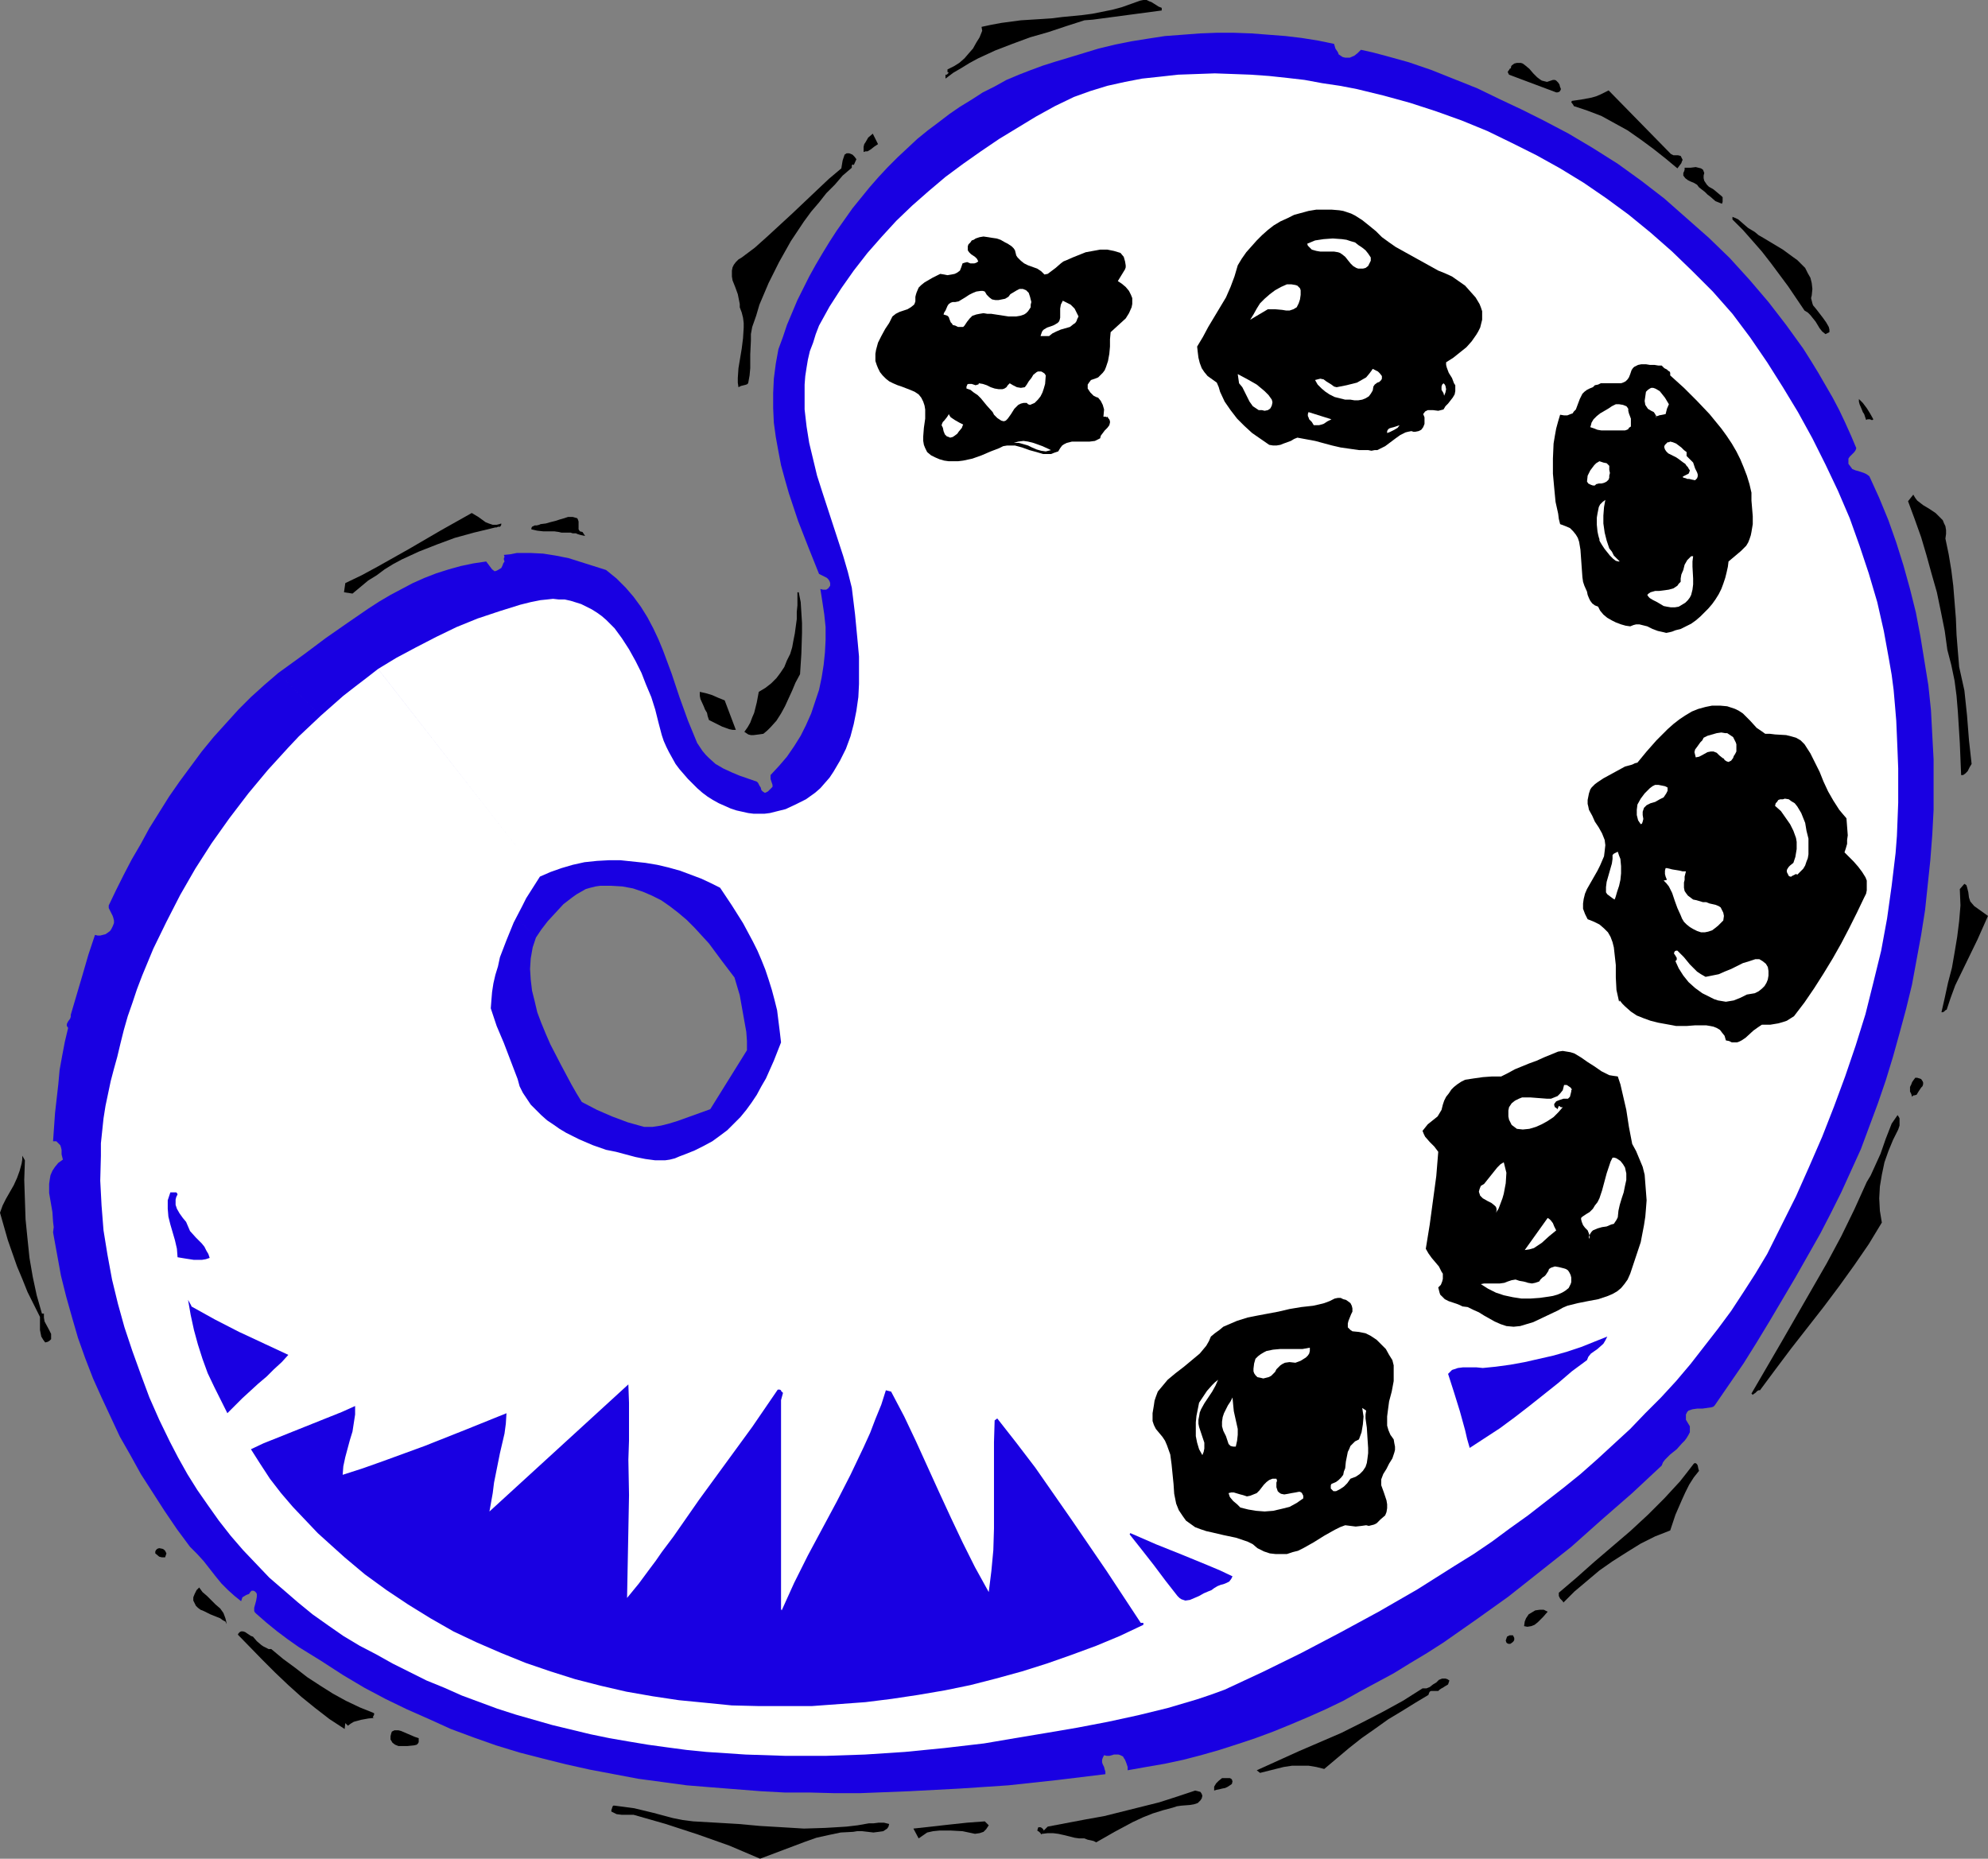 <?xml version="1.0" encoding="UTF-8" standalone="no"?>
<svg
   version="1.0"
   width="129.724mm"
   height="121.299mm"
   id="svg78"
   sodipodi:docname="Palette.wmf"
   xmlns:inkscape="http://www.inkscape.org/namespaces/inkscape"
   xmlns:sodipodi="http://sodipodi.sourceforge.net/DTD/sodipodi-0.dtd"
   xmlns="http://www.w3.org/2000/svg"
   xmlns:svg="http://www.w3.org/2000/svg">
  <rect width="100%" height="100%" fill="#808080" stroke="none"/>
  <sodipodi:namedview
     id="namedview78"
     pagecolor="#ffffff"
     bordercolor="#000000"
     borderopacity="0.25"
     inkscape:showpageshadow="2"
     inkscape:pageopacity="0.0"
     inkscape:pagecheckerboard="0"
     inkscape:deskcolor="#d1d1d1"
     inkscape:document-units="mm" />
  <defs
     id="defs1">
    <pattern
       id="WMFhbasepattern"
       patternUnits="userSpaceOnUse"
       width="6"
       height="6"
       x="0"
       y="0" />
  </defs>
  <path
     style="fill:#1900e2;fill-opacity:1;fill-rule:evenodd;stroke:none"
     d="m 75.144,161.274 5.171,-3.878 5.333,-3.717 5.171,-3.555 2.747,-1.778 2.747,-1.616 2.747,-1.454 2.747,-1.454 2.909,-1.293 2.909,-1.131 3.07,-0.97 2.909,-0.808 3.07,-0.646 3.232,-0.485 0.485,0.646 0.485,0.646 0.485,0.646 0.646,0.485 0.485,-0.162 0.323,-0.162 0.808,-0.485 0.323,-0.646 0.162,-0.485 0.323,-0.485 -0.162,-0.485 v -0.323 l 0.162,-0.323 -0.162,-0.485 1.616,-0.162 1.616,-0.323 h 3.232 l 3.232,0.162 3.07,0.485 3.232,0.646 3.07,0.97 3.07,0.97 3.07,0.97 2.586,2.101 2.262,2.262 1.939,2.262 1.778,2.424 1.616,2.586 1.454,2.747 1.293,2.747 1.131,2.747 2.101,5.656 0.97,2.909 0.97,2.909 2.101,5.818 1.131,2.747 1.131,2.747 0.646,0.97 0.646,0.97 0.808,0.97 0.808,0.808 1.616,1.454 1.939,1.131 2.101,0.97 1.939,0.808 4.202,1.454 0.323,0.323 0.323,0.646 0.323,0.485 0.162,0.646 0.323,0.323 0.485,0.323 h 0.162 l 0.323,-0.162 0.323,-0.162 0.323,-0.323 0.485,-0.485 0.323,-0.323 v -0.485 l -0.162,-0.485 -0.323,-0.97 v -0.485 -0.485 l 2.101,-2.262 1.939,-2.262 1.778,-2.586 1.616,-2.586 1.293,-2.586 1.293,-2.909 0.97,-2.909 0.97,-2.909 0.646,-3.07 0.485,-3.07 0.323,-3.07 0.162,-3.07 v -3.232 l -0.323,-3.07 -0.485,-3.232 -0.485,-3.07 0.646,0.162 h 0.808 l 0.485,-0.323 0.485,-0.646 v -0.646 l -0.162,-0.485 -0.323,-0.485 -0.323,-0.323 -0.97,-0.485 -0.97,-0.485 -2.586,-6.464 -2.586,-6.625 -1.131,-3.394 -1.131,-3.394 -0.97,-3.394 -0.97,-3.555 -0.646,-3.394 -0.646,-3.555 -0.485,-3.555 -0.162,-3.555 v -3.717 l 0.162,-3.555 0.485,-3.717 0.646,-3.555 1.131,-3.07 0.97,-2.909 1.293,-3.07 1.293,-3.07 1.454,-2.909 1.454,-2.909 1.616,-2.909 1.616,-2.747 1.778,-2.909 1.778,-2.747 1.939,-2.747 1.939,-2.747 2.101,-2.586 2.101,-2.586 2.262,-2.586 2.262,-2.424 2.424,-2.424 4.848,-4.525 2.586,-2.101 2.586,-1.939 2.747,-2.101 2.586,-1.778 2.909,-1.778 2.747,-1.778 2.909,-1.454 2.909,-1.616 3.07,-1.293 2.909,-1.131 3.07,-1.131 3.07,-0.97 3.232,-0.97 3.717,-1.131 3.717,-1.131 4.04,-0.97 4.04,-0.808 4.04,-0.646 4.202,-0.646 4.363,-0.323 4.202,-0.323 4.202,-0.162 h 4.202 l 4.363,0.162 4.202,0.323 4.202,0.323 4.04,0.485 4.04,0.646 3.878,0.808 0.323,1.131 0.646,0.97 0.162,0.485 0.485,0.323 0.485,0.323 0.646,0.162 h 1.131 l 1.131,-0.485 0.808,-0.646 0.808,-0.808 2.909,0.646 3.07,0.808 5.818,1.616 5.656,1.939 5.656,2.262 5.656,2.262 5.333,2.586 5.494,2.586 5.494,2.747 6.141,3.232 5.979,3.555 6.141,3.878 5.818,4.202 5.656,4.363 5.494,4.848 5.494,4.848 5.171,5.01 4.848,5.333 4.686,5.494 4.363,5.656 4.202,5.818 1.939,3.07 1.778,2.909 1.778,3.07 1.778,3.07 1.616,3.07 1.454,3.07 1.454,3.232 1.293,3.07 -0.162,0.485 -0.323,0.485 -0.323,0.323 -0.485,0.485 -0.323,0.323 -0.323,0.485 v 0.646 0.646 l 0.485,0.646 0.485,0.646 0.808,0.323 0.646,0.162 1.454,0.485 0.646,0.323 0.646,0.485 2.424,5.333 2.262,5.494 1.939,5.494 1.778,5.656 1.616,5.818 1.454,5.818 1.131,5.979 0.97,5.979 0.97,5.979 0.646,6.141 0.323,6.141 0.323,5.979 v 6.302 6.141 l -0.323,6.141 -0.485,6.302 -0.646,6.141 -0.646,6.141 -0.97,6.141 -1.131,6.141 -1.131,6.141 -1.454,5.979 -1.616,5.979 -1.616,5.818 -1.778,5.818 -1.939,5.656 -2.101,5.656 -2.101,5.656 -2.424,5.333 -2.424,5.333 -2.586,5.171 -2.586,5.01 -6.141,10.827 -6.302,10.665 -3.232,5.333 -3.232,5.171 -3.555,5.171 -3.555,5.171 -0.323,0.323 -0.485,0.162 -1.131,0.162 -1.131,0.162 h -1.293 l -1.131,0.162 -0.485,0.162 -0.485,0.162 -0.323,0.323 -0.323,0.646 v 0.485 0.808 l 0.485,0.808 0.485,0.808 v 0.808 0.646 l -0.323,0.646 -0.485,0.808 -0.485,0.646 -0.646,0.646 -1.293,1.454 -1.616,1.293 -1.293,1.293 -0.485,0.646 -0.323,0.808 -7.272,6.787 -7.595,6.625 -7.434,6.625 -7.757,6.141 -7.757,6.141 -7.918,5.656 -8.08,5.656 -4.04,2.586 -4.04,2.424 -4.202,2.586 -4.202,2.262 -4.202,2.262 -4.04,2.262 -4.363,2.101 -4.363,1.939 -4.202,1.778 -4.363,1.778 -4.363,1.616 -4.363,1.454 -4.525,1.454 -4.525,1.293 -4.363,1.131 -4.525,0.97 -4.686,0.808 -4.525,0.808 v -0.485 -0.323 l -0.323,-0.97 -0.323,-0.808 -0.323,-0.485 -0.162,-0.323 -0.646,-0.323 -0.485,-0.162 h -0.485 -0.646 l -0.485,0.162 -0.646,0.162 h -0.646 l -0.646,-0.162 -0.323,0.646 -0.162,0.485 v 0.646 l 0.162,0.485 0.323,0.646 0.162,0.646 0.162,0.485 v 0.646 l -11.958,1.454 -11.958,1.293 -12.12,0.808 -12.282,0.646 -12.282,0.485 h -6.141 l -6.141,-0.162 h -6.141 l -5.979,-0.323 -6.141,-0.485 -6.141,-0.485 -5.979,-0.485 -5.979,-0.808 -5.979,-0.808 -5.979,-1.131 -5.979,-1.131 -5.818,-1.293 -5.818,-1.454 -5.656,-1.454 -5.818,-1.778 -5.494,-1.939 -5.656,-2.101 -5.333,-2.424 -5.494,-2.424 -5.333,-2.586 -5.171,-2.747 -5.171,-3.07 -5.494,-3.555 -5.494,-3.394 -2.747,-1.939 -2.586,-1.939 -2.586,-2.101 -2.586,-2.262 -0.323,-0.323 -0.162,-0.323 v -0.808 l 0.485,-1.778 0.162,-0.97 v -0.646 l -0.162,-0.323 -0.323,-0.323 -0.323,-0.162 H 62.054 l -0.323,0.323 -0.323,0.485 -0.485,0.162 -0.323,0.162 -0.808,0.485 -0.162,0.485 -0.162,0.485 -1.616,-1.293 -1.616,-1.454 -1.616,-1.616 -1.454,-1.778 -2.909,-3.717 -1.616,-1.778 -1.778,-1.778 -3.232,-4.363 -3.07,-4.525 -2.909,-4.525 -2.909,-4.525 -2.586,-4.686 -2.586,-4.525 -2.262,-4.848 -2.262,-4.848 -2.101,-4.686 -1.939,-5.01 -1.778,-5.01 -1.454,-5.01 -1.454,-5.171 -1.293,-5.171 -0.97,-5.333 -0.97,-5.333 0.162,-1.293 -0.162,-1.293 -0.162,-2.424 -0.808,-4.686 v -1.131 -1.131 l 0.162,-1.131 0.162,-0.97 0.485,-1.131 0.646,-0.97 0.808,-0.97 1.131,-0.808 -0.323,-1.293 v -0.646 -0.485 l -0.162,-0.646 -0.162,-0.485 -0.485,-0.485 -0.485,-0.485 h -0.808 l 0.485,-6.949 0.808,-7.11 0.323,-3.555 0.646,-3.555 0.646,-3.394 0.808,-3.394 -0.323,-0.485 v -0.485 l 0.162,-0.323 0.162,-0.323 0.485,-0.646 0.162,-0.485 v -0.485 l 2.909,-9.857 1.454,-5.01 1.616,-4.848 0.646,0.162 h 0.646 l 0.646,-0.162 0.646,-0.162 0.485,-0.323 0.646,-0.485 0.323,-0.485 0.323,-0.646 0.323,-0.808 v -0.646 l -0.162,-0.646 -0.162,-0.485 -0.323,-0.646 -0.323,-0.646 -0.323,-0.646 v -0.646 l 1.778,-3.717 1.939,-3.878 1.939,-3.717 2.262,-3.878 2.101,-3.878 2.424,-3.878 2.424,-3.878 2.586,-3.717 2.747,-3.717 2.747,-3.717 2.909,-3.555 3.07,-3.394 3.07,-3.394 3.07,-3.07 3.394,-3.07 3.394,-2.909 63.509,65.285 -0.808,2.424 -0.485,2.747 -0.162,2.586 0.162,2.586 0.323,2.747 0.646,2.586 0.646,2.747 0.97,2.586 1.131,2.747 1.131,2.586 2.586,5.01 1.293,2.424 1.293,2.424 1.293,2.262 1.293,2.101 3.717,1.939 3.717,1.616 3.878,1.454 4.04,1.131 h 2.101 l 2.101,-0.323 1.939,-0.485 2.101,-0.646 4.04,-1.454 4.04,-1.454 9.05,-14.544 v -2.262 l -0.162,-2.262 -0.808,-4.525 -0.808,-4.525 -1.293,-4.363 -3.07,-4.04 -3.232,-4.363 -1.778,-1.939 -1.778,-1.939 -1.939,-1.939 -2.101,-1.778 -2.101,-1.616 -2.101,-1.454 -2.262,-1.131 -2.262,-0.97 -2.424,-0.808 -2.586,-0.485 -2.747,-0.162 h -1.293 -1.454 l -1.131,0.162 -1.293,0.323 -1.131,0.323 -1.131,0.646 -1.131,0.646 -1.131,0.808 -2.101,1.616 -1.939,2.101 -1.939,2.101 -1.616,2.101 -1.293,1.939 -63.509,-65.285 z"
     id="path1" />
  <path
     style="fill:#000000;fill-opacity:1;fill-rule:evenodd;stroke:none"
     d="m 286.516,1.939 v 0.646 l -4.848,0.646 -4.848,0.646 -4.848,0.646 -2.424,0.323 -2.101,0.162 -4.525,1.454 -4.363,1.454 -4.525,1.293 -4.363,1.616 -4.202,1.616 -4.202,1.939 -2.101,1.131 -2.101,1.293 -1.939,1.131 -1.939,1.454 v -0.97 h 0.323 l 0.162,-0.162 0.323,-0.323 -0.323,-0.162 V 17.129 l 1.616,-0.808 1.293,-0.808 1.293,-1.131 0.97,-1.131 1.131,-1.293 0.808,-1.454 0.808,-1.293 0.646,-1.616 -0.162,-0.97 2.262,-0.485 2.586,-0.485 4.848,-0.646 5.171,-0.323 2.424,-0.162 2.586,-0.323 5.01,-0.485 2.424,-0.323 2.424,-0.485 2.424,-0.485 2.424,-0.646 2.262,-0.808 2.262,-0.808 L 281.992,0 h 0.808 l 0.646,0.323 0.485,0.162 1.293,0.808 0.485,0.323 z"
     id="path2" />
  <path
     style="fill:#000000;fill-opacity:1;fill-rule:evenodd;stroke:none"
     d="m 382.992,19.715 h 0.485 l 0.323,0.162 0.485,0.485 0.323,0.485 0.162,0.646 0.162,0.323 v 0.323 l -0.323,0.485 -0.485,0.162 h -0.162 -0.162 l -11.635,-4.363 -0.162,-0.323 -0.162,-0.323 0.162,-0.323 0.162,-0.162 0.162,-0.323 0.323,-0.162 V 16.483 l 0.162,-0.323 0.646,-0.485 0.646,-0.162 h 0.485 0.485 l 0.485,0.162 0.646,0.485 0.97,0.808 0.97,1.131 0.97,0.97 0.646,0.485 0.485,0.323 0.646,0.162 0.646,0.162 z"
     id="path3" />
  <path
     style="fill:#000000;fill-opacity:1;fill-rule:evenodd;stroke:none"
     d="m 412.08,37.975 0.646,0.323 h 0.485 0.646 l 0.646,0.162 0.323,0.646 0.162,0.323 -0.162,0.323 -0.162,0.485 -0.485,0.646 -0.485,0.646 -2.909,-2.424 -3.07,-2.424 -3.07,-2.262 -3.232,-2.262 -3.232,-1.778 -3.232,-1.778 -3.394,-1.293 -3.394,-1.131 -0.162,-0.323 -0.485,-0.646 0.162,-0.323 2.262,-0.323 2.586,-0.485 1.131,-0.323 1.131,-0.485 0.97,-0.485 0.97,-0.485 z"
     id="path4" />
  <path
     style="fill:#000000;fill-opacity:1;fill-rule:evenodd;stroke:none"
     d="m 216.544,35.551 -0.97,0.646 -0.808,0.646 -0.808,0.485 h -0.485 l -0.485,0.162 v -0.646 -0.646 l 0.162,-0.646 0.323,-0.485 0.646,-1.131 1.131,-0.97 z"
     id="path5" />
  <path
     style="fill:#000000;fill-opacity:1;fill-rule:evenodd;stroke:none"
     d="m 211.211,39.268 -0.646,1.454 -0.162,-0.162 -0.323,0.162 v 0.162 0.485 l -2.262,1.939 -1.939,2.262 -2.101,2.101 -1.778,2.262 -1.939,2.262 -1.778,2.424 -1.616,2.424 -1.616,2.424 -1.454,2.586 -1.454,2.586 -1.293,2.586 -1.293,2.586 -2.262,5.333 -0.808,2.747 -0.97,2.747 -0.323,1.778 v 1.616 l -0.162,3.394 v 3.394 l -0.162,1.778 -0.323,1.778 -0.162,0.323 -0.323,0.162 -0.646,0.162 -0.646,0.162 -0.323,0.162 -0.323,0.162 -0.162,-1.131 v -1.131 l 0.162,-2.424 0.808,-4.848 0.323,-2.586 0.162,-2.586 v -1.131 l -0.162,-1.293 -0.323,-1.293 -0.485,-1.293 v -0.808 l -0.162,-0.808 -0.323,-1.616 -0.646,-1.778 -0.646,-1.616 -0.162,-0.97 V 67.386 66.74 l 0.162,-0.808 0.323,-0.646 0.485,-0.646 0.646,-0.646 0.808,-0.485 3.232,-2.424 3.07,-2.747 6.141,-5.656 3.07,-2.909 3.07,-2.909 2.909,-2.747 3.07,-2.586 0.162,-0.97 0.162,-0.97 0.323,-0.97 0.162,-0.485 0.485,-0.323 h 0.646 l 0.808,0.323 0.485,0.485 z"
     id="path6" />
  <path
     style="fill:#000000;fill-opacity:1;fill-rule:evenodd;stroke:none"
     d="m 420.321,42.662 -0.162,0.646 v 0.646 l 0.162,0.646 0.323,0.485 0.323,0.485 0.485,0.485 1.131,0.646 0.97,0.808 0.97,0.808 0.323,0.323 v 0.485 0.646 l -0.162,0.485 -0.808,-0.323 -0.808,-0.323 -1.293,-1.131 -0.646,-0.485 -0.646,-0.646 -1.454,-1.131 -0.485,-0.646 -0.808,-0.485 -0.808,-0.323 -0.646,-0.323 -0.646,-0.485 -0.485,-0.646 v -0.162 -0.485 l 0.162,-0.323 0.162,-0.485 v -0.485 h 0.646 0.808 l 1.293,-0.162 0.646,0.162 0.646,0.162 0.485,0.323 z"
     id="path7" />
  <path
     style="fill:#000000;fill-opacity:1;fill-rule:evenodd;stroke:none"
     d="m 432.764,57.206 0.97,0.808 1.131,0.646 2.424,1.454 2.424,1.454 2.424,1.778 1.131,0.808 0.97,0.97 0.97,0.97 0.646,1.293 0.646,1.131 0.323,1.293 0.162,1.454 -0.162,1.616 -0.162,0.646 0.162,0.646 0.162,0.646 0.162,0.485 0.808,0.97 1.616,2.101 0.808,1.131 0.646,1.131 0.162,0.646 v 0.646 l -0.97,0.485 -0.808,-0.646 -0.646,-0.808 -0.97,-1.616 -1.293,-1.616 -0.646,-0.646 -0.808,-0.485 -4.04,-5.979 -4.202,-5.656 -2.262,-2.909 -2.262,-2.586 -2.424,-2.747 -2.586,-2.586 V 53.489 l 0.808,0.323 0.646,0.323 1.293,1.131 1.131,0.97 0.808,0.485 z"
     id="path8" />
  <path
     style="fill:#ffffff;fill-opacity:1;fill-rule:evenodd;stroke:none"
     d="m 240.784,62.7 0.808,0.97 z"
     id="path9" />
  <path
     style="fill:#ffffff;fill-opacity:1;fill-rule:evenodd;stroke:none"
     d="m 354.55,78.052 0.162,0.808 0.162,0.97 -0.162,0.808 -0.323,0.808 -0.323,0.808 -0.485,0.808 -1.293,1.454 h -0.323 l -0.162,0.162 -0.646,0.485 -0.646,0.323 h -0.323 l -0.485,-0.162 -0.323,-0.485 -0.162,-0.646 0.162,-0.646 0.323,-1.293 0.323,-0.646 v -0.808 -0.646 l 0.162,-0.485 v -0.485 -0.485 l -0.162,-0.485 -0.646,-0.97 -0.646,-0.97 -0.646,-0.646 -0.162,-0.485 v -0.323 -0.485 l 0.323,-0.323 0.485,-0.323 0.646,-0.323 1.454,0.646 1.454,0.97 0.646,0.646 0.646,0.646 0.485,0.808 z"
     id="path10" />
  <path
     style="fill:#000000;fill-opacity:1;fill-rule:evenodd;stroke:none"
     d="m 462.014,103.422 -0.162,0.162 h -0.323 l -0.323,-0.162 h -0.485 -0.162 l -0.323,0.162 -0.485,-1.454 -0.323,-0.485 -0.323,-0.808 -0.485,-1.131 -0.162,-0.646 v -0.646 l 0.97,0.97 0.97,1.293 0.808,1.293 z"
     id="path11" />
  <path
     style="fill:#000000;fill-opacity:1;fill-rule:evenodd;stroke:none"
     d="m 479.79,132.833 0.808,3.878 0.646,3.878 0.485,3.878 0.323,4.04 0.323,4.04 0.162,4.04 0.323,4.04 0.323,3.878 0.646,2.909 0.646,2.909 0.323,3.07 0.323,3.07 0.485,6.141 0.323,2.909 0.323,2.909 -0.485,0.808 -0.485,0.97 -0.323,0.323 -0.323,0.323 -0.485,0.323 h -0.485 l -0.323,-7.918 -0.485,-7.757 -0.323,-3.878 -0.485,-3.717 -0.808,-3.878 -0.97,-3.717 -0.646,-4.686 -0.97,-4.848 -0.97,-4.686 -1.293,-4.525 -1.293,-4.686 -1.293,-4.363 -1.616,-4.525 -1.616,-4.363 1.293,-1.616 0.485,0.808 0.485,0.646 1.454,1.131 1.616,0.97 1.454,0.97 1.293,1.293 0.485,0.485 0.323,0.808 0.323,0.646 0.162,0.97 v 0.97 z"
     id="path12" />
  <path
     style="fill:#000000;fill-opacity:1;fill-rule:evenodd;stroke:none"
     d="m 85.163,143.822 4.04,-1.939 3.878,-2.101 7.757,-4.363 7.757,-4.525 7.757,-4.363 1.616,0.97 1.778,1.293 0.808,0.323 0.97,0.323 h 0.97 l 0.646,-0.162 0.485,-0.162 v 0.323 l -0.162,0.323 -0.162,0.162 h -0.485 l -0.323,0.162 h -0.323 l -0.646,0.162 -4.686,1.131 -4.686,1.293 -4.363,1.616 -4.525,1.778 -4.202,1.939 -2.101,1.131 -2.101,1.293 -1.939,1.454 -2.101,1.293 -1.939,1.616 -1.939,1.616 -2.101,-0.323 z"
     id="path13" />
  <path
     style="fill:#000000;fill-opacity:1;fill-rule:evenodd;stroke:none"
     d="m 143.662,131.217 0.646,0.97 -0.808,-0.162 -0.646,-0.162 -0.485,-0.162 -0.323,-0.162 h -0.485 -0.323 l -0.485,-0.162 h -0.97 -0.323 -0.323 -0.646 l -0.646,-0.162 -1.131,-0.162 h -0.97 -1.778 l -1.454,-0.162 -1.454,-0.323 v -0.323 l 0.162,-0.323 0.323,-0.162 0.323,-0.162 h 0.485 l 0.646,-0.162 0.323,-0.162 1.293,-0.162 1.131,-0.323 1.293,-0.323 0.97,-0.323 1.131,-0.323 0.97,-0.323 h 1.131 l 1.131,0.323 0.162,0.323 0.162,0.485 v 1.616 0.323 l 0.323,0.485 z"
     id="path14" />
  <path
     style="fill:#000000;fill-opacity:1;fill-rule:evenodd;stroke:none"
     d="m 196.99,146.084 0.485,2.424 0.162,2.586 0.162,2.586 v 2.424 l -0.162,5.171 -0.323,5.01 -1.131,2.101 -0.808,1.939 -1.778,3.878 -0.97,1.778 -1.131,1.778 -1.454,1.616 -0.808,0.808 -0.97,0.808 -1.131,0.162 -1.293,0.162 h -0.646 l -0.646,-0.162 -0.485,-0.323 -0.485,-0.323 0.808,-1.131 0.646,-1.131 0.485,-1.293 0.485,-1.131 0.646,-2.586 0.485,-2.586 1.616,-0.97 1.454,-1.131 1.293,-1.293 0.97,-1.293 0.97,-1.454 0.646,-1.616 0.808,-1.616 0.485,-1.616 0.323,-1.778 0.323,-1.616 0.485,-3.555 v -1.778 l 0.162,-1.616 v -3.232 z"
     id="path15" />
  <path
     style="fill:#000000;fill-opacity:1;fill-rule:evenodd;stroke:none"
     d="m 181.477,180.02 h -0.808 l -0.808,-0.162 -1.778,-0.646 -1.616,-0.808 -1.616,-0.808 -0.323,-0.97 -0.162,-0.808 -0.485,-0.808 -0.323,-0.808 -0.808,-1.778 -0.162,-0.808 v -0.97 l 1.454,0.323 1.616,0.485 1.454,0.646 1.616,0.646 z"
     id="path16" />
  <path
     style="fill:#ffffff;fill-opacity:1;fill-rule:evenodd;stroke:none"
     d="m 133.158,216.218 2.586,-1.131 2.747,-0.97 2.747,-0.808 2.909,-0.646 3.07,-0.323 2.909,-0.162 h 2.909 l 3.07,0.323 3.07,0.323 2.909,0.485 2.747,0.646 2.909,0.808 2.586,0.97 2.586,0.97 2.424,1.131 2.262,1.131 2.909,4.363 2.747,4.363 2.424,4.525 1.131,2.262 0.97,2.262 0.97,2.424 0.808,2.424 0.808,2.586 0.646,2.424 0.646,2.586 0.323,2.586 0.323,2.586 0.323,2.747 -1.778,4.525 -1.939,4.363 -1.131,1.939 -1.131,2.101 -1.293,1.939 -1.293,1.778 -1.454,1.778 -1.616,1.616 -1.616,1.616 -1.939,1.454 -1.778,1.293 -2.101,1.131 -2.262,1.131 -2.424,0.97 -1.293,0.485 -1.131,0.485 -1.293,0.323 -1.131,0.162 h -1.131 -1.293 l -2.424,-0.323 -2.424,-0.485 -2.424,-0.646 -2.424,-0.646 -2.424,-0.485 -3.232,-1.131 -3.394,-1.454 -3.232,-1.616 -1.616,-0.97 -1.616,-1.131 -1.454,-0.97 -1.454,-1.293 -1.293,-1.293 -1.293,-1.293 -0.97,-1.454 -0.97,-1.454 -0.808,-1.616 -0.485,-1.778 -3.394,-8.888 -1.778,-4.202 -1.454,-4.363 0.162,-2.101 0.162,-1.939 0.323,-2.101 0.485,-2.101 0.646,-2.101 0.485,-2.262 1.616,-4.202 1.778,-4.363 2.101,-4.04 0.97,-1.939 1.131,-1.778 1.131,-1.778 1.131,-1.778 -39.915,-51.226 -2.909,2.262 -2.747,2.101 -2.909,2.262 -2.747,2.424 -2.747,2.424 -2.747,2.586 -2.747,2.586 -2.586,2.747 -5.01,5.494 -4.848,5.818 -4.686,6.141 -4.363,6.141 -4.04,6.302 -3.717,6.464 -3.394,6.625 -3.232,6.625 -2.747,6.625 -1.293,3.394 -1.131,3.394 -1.131,3.232 -0.97,3.394 -0.808,3.232 -0.808,3.394 -0.808,2.909 -0.808,3.07 -0.646,3.07 -0.646,3.07 -0.485,3.07 -0.323,3.07 -0.323,3.07 v 3.07 l -0.162,6.141 0.323,6.141 0.485,6.141 0.97,5.979 1.131,6.141 1.454,5.979 1.616,5.818 1.939,5.818 2.101,5.818 2.101,5.656 2.424,5.494 2.586,5.333 2.101,4.04 2.262,4.04 2.424,3.878 2.586,3.717 2.747,3.878 2.909,3.717 3.07,3.555 3.232,3.394 3.232,3.394 3.555,3.07 3.555,3.07 3.555,2.909 3.878,2.747 3.717,2.586 4.04,2.424 4.04,2.101 4.04,2.262 4.202,2.101 4.202,2.101 4.363,1.778 4.363,1.939 4.363,1.616 4.363,1.616 4.525,1.454 4.525,1.293 4.525,1.293 4.686,1.131 4.686,1.131 4.686,0.97 4.686,0.808 4.848,0.808 4.686,0.646 4.848,0.646 4.848,0.485 4.848,0.323 4.848,0.323 9.858,0.323 h 9.858 l 9.696,-0.323 9.858,-0.646 9.858,-0.97 9.696,-1.131 7.595,-1.293 7.757,-1.293 7.595,-1.293 7.595,-1.454 7.434,-1.616 7.272,-1.778 7.11,-2.101 3.394,-1.131 3.555,-1.293 9.373,-4.363 9.534,-4.686 9.534,-5.01 9.534,-5.171 9.534,-5.494 9.211,-5.818 4.686,-2.909 4.525,-3.07 4.363,-3.232 4.525,-3.232 4.363,-3.394 4.363,-3.394 4.202,-3.394 4.202,-3.717 4.04,-3.717 4.04,-3.717 3.717,-3.878 3.878,-3.878 3.717,-4.04 3.555,-4.202 3.394,-4.363 3.394,-4.363 3.232,-4.363 3.07,-4.686 2.909,-4.525 2.909,-4.848 3.555,-7.11 3.555,-7.11 3.232,-7.272 3.232,-7.433 2.909,-7.433 2.747,-7.433 2.586,-7.595 2.424,-7.757 1.939,-7.757 1.939,-7.918 1.454,-7.918 1.131,-8.08 0.485,-4.04 0.485,-4.04 0.323,-4.202 0.162,-4.04 0.162,-4.202 v -4.202 -4.202 l -0.162,-4.202 -0.162,-3.878 -0.162,-3.717 -0.323,-3.878 -0.323,-3.717 -0.485,-3.717 -0.646,-3.717 -0.646,-3.555 -0.646,-3.555 -1.616,-7.11 -2.101,-7.11 -2.262,-6.787 -2.424,-6.787 -2.909,-6.787 -3.07,-6.464 -3.232,-6.464 -3.555,-6.464 -3.717,-6.141 -3.878,-6.141 -4.202,-6.141 -4.363,-5.818 -4.848,-5.494 -5.01,-5.01 -5.01,-4.848 -5.333,-4.686 -5.333,-4.363 -5.494,-4.04 -5.656,-3.878 -5.818,-3.555 -5.818,-3.232 -6.141,-3.07 -5.979,-2.909 -6.302,-2.586 -6.302,-2.262 -6.464,-2.101 -6.464,-1.778 -6.626,-1.616 -4.202,-0.808 -4.363,-0.646 -4.363,-0.808 -4.202,-0.485 -4.525,-0.485 -4.525,-0.323 -4.363,-0.162 -4.525,-0.162 -4.525,0.162 -4.525,0.162 -4.363,0.485 -4.525,0.485 -4.202,0.808 -4.363,0.97 -4.202,1.293 -4.04,1.454 -4.686,2.262 -4.686,2.586 -4.525,2.747 -4.525,2.747 -4.525,3.07 -4.363,3.07 -4.363,3.232 -4.202,3.555 -4.04,3.555 -3.878,3.717 -3.555,3.878 -3.555,4.04 -3.394,4.363 -3.07,4.363 -2.909,4.525 -2.586,4.686 -0.808,2.101 -0.646,2.101 -0.808,2.101 -0.485,2.101 -0.323,1.939 -0.323,2.101 -0.162,2.101 v 1.939 4.202 l 0.485,4.202 0.646,4.04 0.97,4.04 0.97,4.04 1.293,4.04 2.586,7.918 2.586,7.918 1.131,3.878 0.97,3.878 0.808,6.625 0.646,6.787 0.323,3.555 v 3.394 3.394 l -0.162,3.232 -0.485,3.394 -0.646,3.232 -0.808,3.07 -1.131,3.07 -1.454,2.909 -1.616,2.747 -0.97,1.454 -1.131,1.293 -1.131,1.293 -1.293,1.131 -2.262,1.616 -2.586,1.293 -2.424,1.131 -2.586,0.646 -1.293,0.323 -1.293,0.162 h -1.454 -1.293 l -1.293,-0.162 -1.454,-0.323 -1.454,-0.323 -1.454,-0.485 -1.454,-0.646 -1.454,-0.646 -1.454,-0.808 -1.293,-0.808 -1.293,-0.97 -1.293,-1.131 -2.262,-2.262 -2.101,-2.424 -0.97,-1.293 -0.808,-1.454 -0.808,-1.454 -0.646,-1.293 -0.646,-1.454 -0.485,-1.454 -0.808,-3.07 -0.808,-3.232 -0.97,-3.07 -1.293,-3.07 -1.131,-2.909 -1.454,-2.909 -1.616,-2.909 -1.778,-2.747 -1.778,-2.424 -1.131,-1.131 -0.97,-0.97 -1.131,-0.97 -1.131,-0.808 -1.293,-0.808 -1.293,-0.646 -1.293,-0.646 -2.586,-0.808 -1.454,-0.323 h -1.454 l -1.454,-0.162 -1.454,0.162 -1.616,0.162 -2.424,0.485 -2.586,0.646 -2.586,0.808 -2.586,0.808 -5.333,1.778 -5.171,2.101 -5.01,2.424 -5.01,2.586 -4.848,2.586 -4.525,2.747 z"
     id="path17" />
  <path
     style="fill:#000000;fill-opacity:1;fill-rule:evenodd;stroke:none"
     d="m 485.931,222.358 0.97,1.131 1.131,0.808 1.131,0.808 1.131,0.808 -2.586,5.818 -2.747,5.656 -2.747,5.656 -1.131,3.07 -0.97,2.909 -0.323,0.162 -0.323,0.323 -0.323,0.162 h -0.323 l 0.808,-3.555 0.808,-3.717 0.97,-3.717 0.646,-3.717 0.646,-3.878 0.485,-3.878 0.323,-3.878 -0.162,-4.04 1.131,-1.293 0.485,0.323 0.162,0.485 0.323,1.293 0.162,1.293 0.162,0.485 z"
     id="path18" />
  <path
     style="fill:#000000;fill-opacity:1;fill-rule:evenodd;stroke:none"
     d="m 398.99,265.505 0.646,1.939 0.485,2.101 0.97,4.202 0.646,4.202 0.808,4.202 0.97,1.778 0.808,1.939 0.808,1.939 0.485,1.939 0.162,2.101 0.162,2.101 0.162,2.101 -0.162,2.101 -0.162,1.939 -0.323,2.101 -0.808,4.202 -1.293,3.878 -1.293,3.878 -0.646,1.454 -0.808,1.131 -0.808,0.97 -0.97,0.808 -1.131,0.646 -1.131,0.485 -2.424,0.808 -2.586,0.485 -2.424,0.485 -2.586,0.646 -1.131,0.485 -1.131,0.646 -3.07,1.454 -3.07,1.454 -1.616,0.485 -1.616,0.485 -1.616,0.162 -1.778,-0.162 -1.454,-0.485 -1.454,-0.646 -2.586,-1.454 -1.293,-0.808 -1.454,-0.646 -1.293,-0.646 -1.293,-0.162 -0.646,-0.323 -0.808,-0.323 -0.97,-0.323 -0.97,-0.323 -0.97,-0.485 -0.808,-0.808 -0.323,-0.323 -0.162,-0.485 -0.162,-0.646 -0.162,-0.646 0.646,-0.646 0.323,-0.808 0.162,-0.646 v -0.646 -0.646 l -0.323,-0.485 -0.646,-1.293 -1.778,-2.101 -0.808,-1.131 -0.646,-1.131 0.97,-5.979 0.808,-5.979 0.808,-5.979 0.485,-5.979 -0.485,-0.646 -0.485,-0.646 -0.646,-0.646 -0.485,-0.485 -1.131,-1.293 -0.323,-0.646 -0.323,-0.808 0.646,-0.808 0.646,-0.808 0.808,-0.646 0.808,-0.646 0.808,-0.646 0.485,-0.808 0.485,-0.808 0.162,-0.646 0.162,-0.646 0.323,-0.97 0.485,-0.97 0.646,-0.808 0.646,-0.97 0.646,-0.646 0.808,-0.646 0.97,-0.646 0.97,-0.485 2.101,-0.323 2.262,-0.323 2.262,-0.162 h 2.262 l 1.616,-0.808 1.778,-0.97 3.555,-1.454 1.778,-0.646 1.778,-0.808 3.555,-1.454 1.131,-0.162 0.97,0.162 0.97,0.162 0.97,0.323 1.616,0.97 1.616,1.131 1.778,1.131 1.616,1.131 0.97,0.485 0.97,0.485 0.97,0.162 z"
     id="path19" />
  <path
     style="fill:#000000;fill-opacity:1;fill-rule:evenodd;stroke:none"
     d="m 474.134,266.636 0.162,0.323 v 0.485 l -0.162,0.485 -0.323,0.323 -0.646,0.97 -0.485,0.808 -0.646,0.162 h -0.162 l -0.323,0.323 -0.162,-0.646 -0.323,-0.646 v -0.646 -0.485 l 0.323,-0.646 0.162,-0.485 0.323,-0.485 0.485,-0.646 h 0.485 l 0.485,0.162 0.485,0.162 z"
     id="path20" />
  <path
     style="fill:#ffffff;fill-opacity:1;fill-rule:evenodd;stroke:none"
     d="m 387.678,268.737 -0.162,0.162 v 0.323 l -0.162,0.646 -0.162,0.646 -0.162,0.162 -0.323,0.323 h -1.131 l -0.97,0.323 -0.808,0.323 -0.485,0.646 v 0.323 l 0.162,0.485 0.323,0.162 0.323,0.323 0.323,-0.808 0.323,0.162 0.162,0.162 h 0.485 l -1.131,1.293 -1.131,1.131 -1.454,0.97 -1.454,0.808 -1.454,0.646 -1.616,0.485 -1.616,0.162 -1.454,-0.162 -0.646,-0.485 -0.646,-0.485 -0.323,-0.646 -0.323,-0.646 -0.162,-0.808 v -0.808 -0.646 l 0.162,-0.808 0.646,-0.97 0.808,-0.646 0.97,-0.485 0.808,-0.323 h 0.97 0.97 l 2.101,0.162 2.101,0.162 h 0.97 l 0.808,-0.323 0.808,-0.323 0.646,-0.646 0.646,-0.808 0.162,-0.646 0.162,-0.646 h 0.485 0.162 l 0.485,0.323 0.485,0.323 z"
     id="path21" />
  <path
     style="fill:#000000;fill-opacity:1;fill-rule:evenodd;stroke:none"
     d="m 468.155,278.594 -1.293,2.586 -1.131,2.747 -0.97,2.747 -0.646,3.07 -0.485,2.909 -0.162,2.909 0.162,3.07 0.485,2.909 -3.232,5.333 -3.555,5.171 -3.717,5.171 -3.878,5.171 -8.08,10.342 -3.878,5.171 -3.717,5.01 h -0.323 l -0.323,0.162 -0.485,0.485 -0.485,0.323 -0.162,0.162 -0.323,-0.323 7.434,-12.766 7.434,-12.928 3.717,-6.464 3.555,-6.625 3.232,-6.625 3.07,-6.787 0.97,-1.616 0.808,-1.778 1.616,-3.555 1.293,-3.717 1.454,-3.717 1.454,-2.101 0.323,0.485 0.162,0.323 v 0.808 0.97 z"
     id="path22" />
  <path
     style="fill:#000000;fill-opacity:1;fill-rule:evenodd;stroke:none"
     d="m 6.141,286.189 -0.162,4.848 0.162,4.848 0.162,4.848 0.485,4.848 0.485,4.686 0.808,4.686 0.97,4.525 1.293,4.525 h 0.485 v 0.485 0.485 l 0.162,0.97 1.131,2.101 0.485,0.97 v 0.485 0.323 0.485 l -0.323,0.323 -0.485,0.323 -0.646,0.162 -0.485,-0.646 -0.485,-0.808 -0.162,-0.808 -0.162,-0.808 v -1.778 -1.454 L 6.787,318.67 5.494,315.438 4.202,312.368 3.07,309.136 1.939,305.904 0.97,302.511 0,299.117 l 0.646,-1.778 0.808,-1.616 1.939,-3.394 0.808,-1.778 0.646,-1.778 0.485,-1.778 0.162,-0.97 v -0.97 z"
     id="path23" />
  <path
     style="fill:#ffffff;fill-opacity:1;fill-rule:evenodd;stroke:none"
     d="m 400.768,287.967 0.323,1.454 v 1.616 l -0.323,1.454 -0.323,1.616 -0.485,1.454 -0.485,1.616 -0.323,1.454 -0.162,1.616 -0.323,0.646 -0.323,0.485 -0.323,0.485 -0.646,0.162 -1.131,0.485 -1.131,0.162 -1.131,0.323 -1.131,0.485 -0.323,0.323 -0.323,0.485 -0.323,0.646 v 0.646 l 0.162,-0.323 v -0.323 l -0.162,-0.646 -0.323,-0.808 -0.646,-0.646 -0.485,-0.646 -0.323,-0.808 -0.162,-0.646 v -0.323 l 0.323,-0.323 0.97,-0.646 0.808,-0.485 0.808,-0.808 0.485,-0.808 0.646,-0.808 0.485,-0.97 0.646,-1.939 1.131,-4.202 0.646,-1.939 0.323,-0.97 0.485,-0.97 h 0.485 l 0.485,0.162 0.485,0.323 0.485,0.323 0.646,0.808 z"
     id="path24" />
  <path
     style="fill:#ffffff;fill-opacity:1;fill-rule:evenodd;stroke:none"
     d="m 371.518,289.26 -0.162,2.586 -0.485,2.586 -0.323,1.131 -0.485,1.293 -0.485,1.293 -0.646,0.97 0.162,-0.485 v -0.485 l -0.162,-0.485 -0.323,-0.323 -0.808,-0.646 -0.97,-0.485 -1.131,-0.646 -0.323,-0.323 -0.323,-0.323 -0.162,-0.485 -0.162,-0.485 0.162,-0.646 0.323,-0.808 0.808,-0.485 0.646,-0.808 1.293,-1.616 1.293,-1.616 0.808,-0.808 0.808,-0.485 z"
     id="path25" />
  <path
     style="fill:#1900e2;fill-opacity:1;fill-rule:evenodd;stroke:none"
     d="m 43.794,294.592 -0.323,0.646 -0.162,0.646 v 0.646 0.646 l 0.323,0.97 0.646,1.131 0.808,1.131 0.808,0.97 0.485,1.131 0.485,1.131 1.454,1.616 1.454,1.454 0.646,0.808 0.485,0.97 0.485,0.808 0.323,0.97 -0.97,0.323 -0.97,0.162 h -0.97 -0.97 l -2.101,-0.323 -1.939,-0.323 -0.162,-2.101 -0.485,-2.101 -1.131,-3.878 -0.485,-1.939 -0.162,-1.939 v -0.97 -1.131 l 0.323,-0.97 0.323,-0.97 h 0.485 0.485 0.485 l 0.162,0.162 z"
     id="path26" />
  <path
     style="fill:#ffffff;fill-opacity:1;fill-rule:evenodd;stroke:none"
     d="m 383.8,303.48 -1.778,1.454 -1.778,1.616 -0.97,0.646 -0.97,0.646 -1.131,0.323 -1.131,0.162 5.656,-7.918 0.485,0.323 0.323,0.323 0.485,0.646 0.323,0.808 z"
     id="path27" />
  <path
     style="fill:#ffffff;fill-opacity:1;fill-rule:evenodd;stroke:none"
     d="m 387.355,314.469 0.162,0.646 v 0.646 0.485 l -0.162,0.485 -0.485,0.97 -0.808,0.646 -0.808,0.485 -1.131,0.485 -1.131,0.323 -0.97,0.162 -2.262,0.323 -2.262,0.162 h -2.262 l -2.101,-0.323 -2.262,-0.485 -1.939,-0.646 -1.939,-0.97 -1.778,-1.131 0.808,-0.162 h 0.808 3.07 l 1.131,-0.162 0.808,-0.323 0.97,-0.323 0.97,-0.162 0.97,0.323 0.97,0.162 0.646,0.162 0.485,0.162 0.97,0.162 0.808,-0.162 0.485,-0.162 0.485,-0.162 0.323,-0.485 0.485,-0.485 0.485,-0.323 0.323,-0.323 0.646,-0.97 0.162,-0.485 0.485,-0.323 0.485,-0.162 0.485,-0.162 0.97,0.162 1.293,0.323 0.485,0.162 0.485,0.323 0.323,0.485 z"
     id="path28" />
  <path
     style="fill:#000000;fill-opacity:1;fill-rule:evenodd;stroke:none"
     d="m 333.542,322.71 v 0.808 l -0.323,0.646 -0.323,0.808 -0.323,0.808 -0.162,0.646 v 0.646 0.323 l 0.323,0.323 0.323,0.323 0.485,0.323 1.616,0.162 1.616,0.323 1.293,0.646 1.454,0.97 1.131,1.131 1.131,1.131 0.808,1.454 0.808,1.293 0.323,1.293 v 1.293 1.293 1.293 l -0.485,2.586 -0.646,2.424 -0.323,2.424 -0.162,1.293 v 1.131 1.131 l 0.323,1.131 0.485,1.131 0.808,1.131 0.162,0.97 0.162,0.808 v 0.808 l -0.162,0.646 -0.485,1.454 -0.808,1.293 -0.646,1.293 -0.808,1.293 -0.485,1.293 v 0.808 0.646 l 0.646,1.778 0.323,0.97 0.323,0.97 0.162,0.97 v 0.97 l -0.162,0.97 -0.323,0.808 -1.131,0.97 -0.97,0.97 -0.646,0.323 -0.646,0.162 -0.646,0.162 -0.646,-0.162 -1.131,0.162 -1.454,0.162 -1.293,-0.162 -1.293,-0.162 -1.293,0.485 -1.293,0.646 -2.586,1.454 -2.586,1.616 -2.586,1.454 -1.293,0.646 -1.293,0.323 -1.454,0.485 h -1.454 -1.293 l -1.454,-0.162 -1.454,-0.485 -1.616,-0.808 -1.131,-0.97 -1.293,-0.646 -1.454,-0.485 -1.454,-0.485 -3.07,-0.646 -2.747,-0.646 -1.454,-0.323 -1.454,-0.485 -1.293,-0.485 -1.131,-0.808 -1.131,-0.808 -0.808,-1.131 -0.97,-1.454 -0.323,-0.808 -0.323,-0.808 -0.485,-2.424 -0.162,-2.424 -0.485,-4.848 -0.323,-2.424 -0.808,-2.262 -0.485,-1.131 -0.646,-0.97 -0.808,-0.97 -0.808,-0.97 -0.485,-0.97 -0.323,-0.97 v -0.97 -0.97 l 0.323,-1.939 0.162,-1.131 0.323,-0.97 0.485,-1.293 0.808,-0.97 0.808,-0.97 0.808,-0.97 1.939,-1.616 2.101,-1.616 1.939,-1.616 1.939,-1.616 0.808,-0.97 0.808,-0.97 0.646,-1.131 0.485,-1.131 0.97,-0.808 1.131,-0.808 0.97,-0.808 1.131,-0.485 2.262,-0.97 2.586,-0.808 2.424,-0.485 2.586,-0.485 2.586,-0.485 2.747,-0.646 2.909,-0.485 2.909,-0.323 1.454,-0.323 1.293,-0.323 1.293,-0.485 1.293,-0.646 0.808,-0.162 h 0.646 l 0.646,0.323 0.646,0.162 0.485,0.323 0.646,0.485 0.323,0.646 z"
     id="path29" />
  <path
     style="fill:#1900e2;fill-opacity:1;fill-rule:evenodd;stroke:none"
     d="m 47.187,322.226 5.818,3.232 5.979,3.07 12.12,5.656 -1.616,1.778 -1.939,1.778 -1.778,1.778 -2.101,1.778 -3.878,3.555 -1.939,1.939 -1.778,1.778 -1.616,-3.232 -1.616,-3.232 -1.616,-3.394 -1.293,-3.555 -1.131,-3.555 -0.97,-3.555 -0.808,-3.717 -0.646,-3.717 0.808,1.454 z"
     id="path30" />
  <path
     style="fill:#1900e2;fill-opacity:1;fill-rule:evenodd;stroke:none"
     d="m 396.404,329.659 -0.485,0.97 -0.485,0.808 -1.454,1.293 -1.616,1.131 -0.646,0.808 -0.323,0.808 -3.717,2.747 -3.394,2.909 -7.11,5.656 -3.555,2.747 -3.717,2.747 -3.717,2.424 -3.717,2.424 -0.646,-2.262 -0.485,-2.101 -1.293,-4.686 -1.454,-4.686 -1.454,-4.525 0.485,-0.485 0.485,-0.485 1.454,-0.485 1.293,-0.162 h 1.616 1.616 l 1.616,0.162 1.616,-0.162 1.616,-0.162 3.555,-0.485 3.555,-0.646 3.555,-0.808 3.555,-0.808 3.394,-0.97 3.394,-1.131 3.232,-1.293 z"
     id="path31" />
  <path
     style="fill:#ffffff;fill-opacity:1;fill-rule:evenodd;stroke:none"
     d="m 319.483,336.123 -1.454,-0.162 -1.131,0.162 -0.646,0.323 -0.485,0.323 -0.485,0.485 -0.485,0.485 -0.323,0.646 -0.485,0.485 -0.485,0.485 -0.646,0.323 -0.646,0.162 -0.646,0.162 -0.646,-0.162 -0.808,-0.162 -0.485,-0.485 -0.323,-0.485 -0.162,-0.485 v -0.646 l 0.162,-1.293 0.323,-1.131 0.646,-0.646 0.646,-0.485 0.808,-0.485 0.646,-0.323 0.808,-0.162 0.808,-0.162 1.778,-0.162 h 5.494 l 1.778,-0.323 v 0.808 l -0.162,0.646 -0.323,0.485 -0.485,0.485 -1.293,0.808 z"
     id="path32" />
  <path
     style="fill:#ffffff;fill-opacity:1;fill-rule:evenodd;stroke:none"
     d="m 296.051,352.929 0.485,1.454 0.485,1.454 v 0.808 0.646 l -0.162,0.808 -0.323,0.808 -0.808,-1.454 -0.485,-1.616 -0.323,-1.616 v -1.616 -1.778 l 0.162,-1.616 0.323,-1.616 0.323,-1.616 0.97,-1.454 0.97,-1.454 1.293,-1.454 0.646,-0.646 0.808,-0.646 -0.646,1.454 -0.808,1.454 -0.97,1.454 -0.97,1.454 -0.808,1.454 -0.323,0.808 -0.162,0.97 -0.162,0.808 v 0.97 l 0.162,0.808 z"
     id="path33" />
  <path
     style="fill:#1900e2;fill-opacity:1;fill-rule:evenodd;stroke:none"
     d="m 154.974,360.039 0.162,8.726 -0.162,8.565 -0.323,16.806 2.909,-3.555 2.747,-3.717 1.454,-1.939 1.454,-2.101 2.909,-3.878 6.302,-9.049 13.09,-17.937 6.302,-9.211 h 0.485 l 0.323,0.162 v 0.162 l 0.162,0.162 0.323,0.323 -0.485,1.778 v 51.55 l 0.162,0.323 3.07,-6.787 3.394,-6.787 3.555,-6.625 3.555,-6.625 3.394,-6.625 3.232,-6.787 1.616,-3.555 1.293,-3.394 1.454,-3.555 1.131,-3.555 1.293,0.323 3.232,6.141 2.909,6.141 5.656,12.443 2.909,6.302 2.909,6.141 3.07,6.141 3.394,6.141 0.323,-2.586 0.323,-2.586 0.485,-5.171 0.162,-5.333 v -5.333 -5.333 -5.333 -5.333 l 0.162,-5.333 0.646,-0.485 4.686,5.979 4.686,6.141 8.888,12.766 8.726,12.766 8.403,12.766 h 0.646 v 0.485 l -5.818,2.747 -5.818,2.424 -6.141,2.262 -5.979,2.101 -6.141,1.939 -6.464,1.778 -6.302,1.616 -6.302,1.293 -6.626,1.131 -6.464,0.97 -6.464,0.808 -6.626,0.485 -6.626,0.485 h -6.626 -6.464 l -6.626,-0.162 -6.464,-0.646 -6.626,-0.646 -6.464,-0.97 -6.464,-1.131 -6.302,-1.454 -6.302,-1.616 -6.141,-1.939 -6.141,-2.101 -5.979,-2.424 -5.979,-2.586 -5.818,-2.747 -5.656,-3.232 -5.494,-3.394 -5.333,-3.555 -5.333,-3.878 -5.01,-4.202 -3.232,-2.909 -3.394,-3.07 -3.07,-3.232 -3.07,-3.232 -2.909,-3.394 -2.747,-3.555 -2.424,-3.717 -2.262,-3.555 3.07,-1.454 3.232,-1.293 6.464,-2.586 6.464,-2.586 3.232,-1.293 3.232,-1.454 v 2.101 l -0.323,2.101 -0.323,2.101 -0.646,2.101 -1.131,4.202 -0.485,2.262 -0.162,2.101 5.01,-1.616 5.01,-1.778 10.181,-3.717 10.181,-4.04 10.019,-4.04 -0.162,2.586 -0.323,2.424 -1.131,4.848 -0.97,4.848 -0.485,2.424 -0.323,2.586 -0.808,4.525 34.259,-31.35 0.162,4.525 v 4.686 4.686 z"
     id="path34" />
  <path
     style="fill:#ffffff;fill-opacity:1;fill-rule:evenodd;stroke:none"
     d="m 304.777,356.807 h -0.646 l -0.646,-0.162 -0.485,-0.485 -0.162,-0.485 -0.485,-1.454 -0.323,-0.646 -0.323,-0.646 -0.323,-1.131 v -1.131 l 0.162,-1.131 0.323,-0.97 0.485,-0.97 0.485,-0.97 0.646,-0.97 0.485,-0.97 0.162,1.778 0.162,1.616 0.323,1.454 0.323,1.454 0.323,1.454 v 1.454 l -0.162,1.454 z"
     id="path35" />
  <path
     style="fill:#ffffff;fill-opacity:1;fill-rule:evenodd;stroke:none"
     d="m 336.936,347.92 -0.162,0.97 v 0.97 l 0.323,2.262 0.162,2.586 0.162,2.424 v 1.293 l -0.162,1.293 -0.162,1.131 -0.323,0.97 -0.646,0.97 -0.808,0.808 -0.97,0.646 -1.293,0.485 -0.808,1.131 -0.808,0.808 -0.97,0.646 -0.97,0.485 h -0.323 -0.323 l -0.485,-0.485 -0.162,-0.162 v -0.323 -0.485 l 0.162,-0.323 1.131,-0.485 0.646,-0.485 0.646,-0.646 0.485,-0.646 0.162,-0.808 0.323,-0.808 0.162,-1.616 0.323,-1.616 0.162,-0.808 0.323,-0.646 0.323,-0.808 0.485,-0.485 0.646,-0.646 0.97,-0.485 0.646,-1.778 0.323,-1.939 0.162,-1.939 -0.323,-2.101 z"
     id="path36" />
  <path
     style="fill:#000000;fill-opacity:1;fill-rule:evenodd;stroke:none"
     d="m 419.028,362.787 -1.293,1.616 -1.131,1.778 -0.97,1.939 -0.808,1.778 -1.616,3.717 -0.646,1.939 -0.646,1.939 -3.717,1.454 -3.555,1.778 -3.394,2.101 -3.555,2.262 -3.232,2.262 -3.07,2.586 -3.07,2.586 -2.747,2.747 -0.162,-0.323 -0.162,-0.162 -0.485,-0.485 -0.323,-0.646 v -0.485 -0.323 l 4.363,-3.717 4.363,-3.878 8.888,-7.595 4.363,-4.04 4.04,-4.04 1.939,-2.101 1.939,-2.101 1.778,-2.262 1.616,-2.101 0.323,-0.162 0.323,0.162 0.162,0.162 0.162,0.323 0.162,0.808 z"
     id="path37" />
  <path
     style="fill:#ffffff;fill-opacity:1;fill-rule:evenodd;stroke:none"
     d="m 314.796,364.726 0.162,0.485 -0.162,0.485 v 1.131 l 0.162,0.485 0.162,0.485 0.323,0.323 0.485,0.323 0.808,0.162 0.97,-0.162 0.808,-0.162 0.97,-0.162 0.808,-0.162 h 0.323 l 0.323,0.162 0.162,0.162 0.162,0.323 0.162,0.323 v 0.646 l -1.616,1.131 -1.778,0.97 -1.939,0.485 -2.101,0.485 -2.101,0.162 -2.101,-0.162 -1.939,-0.323 -1.939,-0.485 -0.808,-0.808 -0.97,-0.808 -0.808,-0.97 -0.162,-0.485 -0.162,-0.485 0.646,-0.162 h 0.646 l 1.616,0.485 0.646,0.162 0.97,0.323 0.808,-0.162 0.808,-0.323 0.808,-0.323 0.646,-0.646 1.131,-1.454 0.646,-0.646 0.646,-0.485 0.808,-0.323 h 0.485 z"
     id="path38" />
  <path
     style="fill:#1900e2;fill-opacity:1;fill-rule:evenodd;stroke:none"
     d="m 303.969,388.804 -0.323,0.646 -0.485,0.646 -0.646,0.323 -0.808,0.323 -0.646,0.162 -0.808,0.323 -0.808,0.485 -0.646,0.485 -0.808,0.323 -1.131,0.485 -1.131,0.646 -1.131,0.485 -1.131,0.485 -1.131,0.162 -0.485,-0.162 -0.485,-0.162 -0.485,-0.323 -0.485,-0.485 -2.909,-3.717 -2.909,-3.878 -2.909,-3.717 -3.07,-3.878 0.162,-0.323 6.302,2.747 6.464,2.586 6.302,2.586 3.07,1.293 z"
     id="path39" />
  <path
     style="fill:#000000;fill-opacity:1;fill-rule:evenodd;stroke:none"
     d="m 40.723,384.117 h -0.323 -0.485 l -0.646,-0.162 -0.97,-0.808 v -0.485 l 0.162,-0.323 0.323,-0.323 0.485,-0.162 0.808,0.162 0.323,0.162 0.323,0.323 0.162,0.323 0.162,0.323 -0.162,0.485 z"
     id="path40" />
  <path
     style="fill:#000000;fill-opacity:1;fill-rule:evenodd;stroke:none"
     d="m 55.914,400.6 -0.323,-0.646 -0.646,-0.323 -0.646,-0.485 -0.808,-0.323 -1.616,-0.646 -1.616,-0.808 -0.808,-0.323 -0.646,-0.485 -0.485,-0.485 -0.323,-0.646 -0.323,-0.646 v -0.808 l 0.323,-0.808 0.485,-0.97 0.646,-0.646 0.808,1.131 1.131,0.97 2.101,2.101 1.131,0.97 0.808,1.131 0.485,1.293 0.162,0.646 z"
     id="path41" />
  <path
     style="fill:#000000;fill-opacity:1;fill-rule:evenodd;stroke:none"
     d="m 381.699,397.53 -1.131,1.293 -1.293,1.293 -0.808,0.646 -0.808,0.323 -0.97,0.162 -0.808,-0.162 0.162,-1.131 0.323,-0.808 0.646,-0.97 0.808,-0.485 0.808,-0.485 1.131,-0.162 h 0.97 z"
     id="path42" />
  <path
     style="fill:#000000;fill-opacity:1;fill-rule:evenodd;stroke:none"
     d="m 66.902,406.741 2.909,2.424 3.07,2.262 2.909,2.262 3.232,2.101 3.07,1.939 3.232,1.778 3.394,1.616 3.232,1.293 0.323,0.162 v 0.323 l -0.162,0.323 -0.162,0.323 0.162,0.162 h 0.323 l -1.616,0.162 -1.778,0.323 -1.778,0.485 -0.808,0.485 -0.646,0.485 -0.646,-0.646 -0.162,1.454 -3.717,-2.424 -3.555,-2.747 -3.394,-2.747 -3.232,-2.909 -3.232,-3.07 -3.07,-3.07 -6.141,-6.302 0.162,-0.323 0.323,-0.323 0.323,-0.162 h 0.485 l 0.485,0.162 0.97,0.646 0.485,0.323 0.485,0.162 0.97,1.131 1.131,0.97 0.485,0.323 0.646,0.323 0.646,0.323 z"
     id="path43" />
  <path
     style="fill:#000000;fill-opacity:1;fill-rule:evenodd;stroke:none"
     d="m 373.457,404.479 -0.162,0.323 -0.323,0.323 -0.485,0.323 h -0.485 l -0.323,-0.162 -0.162,-0.162 -0.162,-0.485 0.162,-0.485 0.162,-0.485 0.646,-0.323 h 0.323 0.323 0.162 l 0.162,0.323 0.162,0.323 z"
     id="path44" />
  <path
     style="fill:#000000;fill-opacity:1;fill-rule:evenodd;stroke:none"
     d="m 357.459,414.498 -0.162,0.485 -0.162,0.485 -0.808,0.485 -0.485,0.323 -0.323,0.162 -0.485,0.323 -0.323,0.323 h -0.808 -0.97 l -0.323,0.162 -0.162,0.323 -0.162,0.485 -3.232,1.939 -3.394,2.101 -3.232,1.939 -3.394,2.424 -3.232,2.262 -3.07,2.424 -3.07,2.586 -3.07,2.586 -1.939,-0.485 -1.939,-0.323 h -2.101 -1.939 l -2.101,0.323 -1.939,0.485 -1.939,0.485 -1.939,0.485 -0.808,-0.646 10.342,-4.686 10.504,-4.525 5.171,-2.586 5.01,-2.586 5.01,-2.747 4.848,-3.07 h 0.485 0.485 l 0.808,-0.323 0.808,-0.646 0.808,-0.485 0.646,-0.646 0.808,-0.323 h 0.485 0.323 l 0.485,0.162 z"
     id="path45" />
  <path
     style="fill:#000000;fill-opacity:1;fill-rule:evenodd;stroke:none"
     d="m 103.262,428.718 v 0.323 0.323 0.323 l -0.162,0.323 -0.323,0.323 -0.646,0.162 -1.616,0.162 h -1.293 -0.97 l -0.808,-0.323 -0.646,-0.485 -0.485,-0.808 v -0.808 l 0.162,-0.646 0.162,-0.485 0.323,-0.162 0.323,-0.162 h 0.485 0.485 l 0.646,0.162 1.131,0.485 1.131,0.485 1.131,0.485 0.485,0.162 z"
     id="path46" />
  <path
     style="fill:#000000;fill-opacity:1;fill-rule:evenodd;stroke:none"
     d="m 303.969,439.384 -0.162,0.646 -0.485,0.323 -0.485,0.323 -0.646,0.323 -0.808,0.162 -0.646,0.162 -0.808,0.162 -0.485,0.162 v -0.485 -0.485 l 0.485,-0.808 0.646,-0.646 0.808,-0.646 h 0.97 0.646 0.323 l 0.323,0.162 0.162,0.162 z"
     id="path47" />
  <path
     style="fill:#000000;fill-opacity:1;fill-rule:evenodd;stroke:none"
     d="m 296.536,442.939 -0.162,0.646 -0.323,0.485 -0.323,0.323 -0.323,0.323 -0.97,0.323 -0.97,0.162 -2.101,0.162 -1.131,0.162 -0.97,0.323 -2.424,0.646 -2.586,0.808 -2.424,0.97 -2.424,1.131 -4.525,2.424 -2.262,1.293 -2.262,1.293 -0.646,-0.323 -0.646,-0.162 -0.808,-0.162 -0.808,-0.323 h -1.293 l -1.131,-0.162 -2.586,-0.646 -1.454,-0.323 -1.293,-0.162 h -1.293 l -1.293,0.162 h -0.162 l -0.162,0.162 -0.162,-0.323 -0.323,-0.323 -0.485,-0.323 0.162,-0.485 v -0.162 l 0.162,-0.162 h 0.485 l 0.323,0.162 0.323,0.323 0.162,0.323 0.97,-0.97 9.373,-1.778 4.525,-0.808 4.525,-1.131 4.525,-1.131 4.525,-1.131 4.525,-1.454 4.363,-1.454 0.646,0.162 0.646,0.162 0.323,0.485 z"
     id="path48" />
  <path
     style="fill:#000000;fill-opacity:1;fill-rule:evenodd;stroke:none"
     d="m 170.973,449.241 5.656,0.323 5.494,0.323 5.333,0.485 5.494,0.323 5.333,0.323 5.171,-0.162 2.747,-0.162 2.586,-0.162 2.747,-0.323 2.747,-0.485 h 1.131 l 1.293,-0.162 h 1.293 l 0.646,0.162 0.646,0.162 -0.162,0.646 -0.323,0.485 -0.485,0.323 -0.485,0.323 -1.131,0.162 -1.293,0.162 -2.747,-0.323 h -1.293 l -0.97,0.162 -3.07,0.162 -3.07,0.646 -2.909,0.646 -2.747,0.97 -11.15,4.202 -7.595,-3.232 -7.757,-2.747 -7.918,-2.586 -7.918,-2.262 h -2.909 l -1.293,-0.162 -0.646,-0.323 -0.646,-0.323 v -0.323 l 0.162,-0.485 0.162,-0.485 0.162,-0.162 h 0.323 l 2.424,0.323 2.424,0.323 4.686,1.131 4.848,1.293 2.424,0.485 z"
     id="path49" />
  <path
     style="fill:#000000;fill-opacity:1;fill-rule:evenodd;stroke:none"
     d="m 243.854,450.211 -0.323,0.485 -0.323,0.485 -0.323,0.323 -0.323,0.323 -0.97,0.323 -1.131,0.162 -3.07,-0.646 -2.909,-0.162 h -1.293 -1.454 l -1.616,0.162 -1.454,0.323 -2.101,1.454 -1.293,-2.424 4.363,-0.485 4.363,-0.485 4.525,-0.485 4.363,-0.323 z"
     id="path50" />
  <path
     style="fill:#000000;fill-opacity:1;fill-rule:evenodd;stroke:none"
     d="m 250.48,62.377 0.162,0.646 0.323,0.485 0.808,0.808 0.808,0.646 0.97,0.485 2.262,0.808 0.97,0.646 0.808,0.808 0.808,-0.162 0.646,-0.485 1.293,-0.97 1.293,-1.131 0.646,-0.485 0.808,-0.323 1.454,-0.646 1.616,-0.646 1.616,-0.646 1.778,-0.323 1.778,-0.323 h 1.778 l 1.616,0.323 1.616,0.485 0.808,0.97 0.323,1.131 0.162,0.97 v 0.485 l -0.162,0.485 -1.778,2.909 0.97,0.646 0.97,0.808 0.808,0.97 0.485,0.97 0.323,0.808 v 0.808 0.646 l -0.162,0.808 -0.646,1.454 -0.808,1.293 -3.717,3.394 -0.162,1.778 v 1.778 l -0.162,1.778 -0.323,1.778 -0.485,1.454 -0.323,0.808 -0.485,0.646 -0.646,0.646 -0.485,0.485 -0.808,0.323 -0.97,0.323 -0.485,0.646 -0.323,0.485 v 0.485 0.485 l 0.323,0.485 0.323,0.485 0.808,0.808 0.646,0.323 0.485,0.162 0.646,0.808 0.485,0.97 0.323,1.131 -0.162,1.778 h 0.646 v 0.162 l 0.323,-0.162 0.323,0.485 0.162,0.162 0.162,0.485 v 0.323 l -0.162,0.646 -0.485,0.646 -0.646,0.646 -0.485,0.646 -0.485,0.646 -0.162,0.646 -0.646,0.323 -0.646,0.323 -1.293,0.162 h -1.454 -0.808 -2.101 l -0.646,0.162 -0.646,0.162 -0.646,0.323 -0.485,0.323 -0.485,0.646 -0.485,0.808 -0.97,0.323 -0.808,0.323 h -0.97 -0.97 l -1.616,-0.485 -1.778,-0.485 -1.778,-0.646 -1.778,-0.485 h -0.97 -0.97 l -0.97,0.162 -0.97,0.485 -2.101,0.808 -2.262,0.97 -2.262,0.808 -2.262,0.485 -1.293,0.162 h -1.131 -1.131 l -1.131,-0.162 -1.131,-0.323 -1.131,-0.485 -0.97,-0.485 -0.97,-0.808 -0.485,-0.97 -0.323,-0.808 -0.162,-0.97 v -1.131 l 0.162,-2.101 0.323,-2.262 v -1.131 -1.131 l -0.162,-0.97 -0.323,-0.97 -0.485,-0.97 -0.646,-0.808 -0.97,-0.646 -1.131,-0.485 -2.101,-0.808 -0.97,-0.323 -1.131,-0.485 -0.97,-0.485 -0.808,-0.646 -0.808,-0.808 -0.646,-0.808 -0.485,-0.97 -0.323,-0.808 -0.323,-0.97 v -0.97 -0.808 l 0.162,-0.97 0.485,-1.778 0.808,-1.616 0.97,-1.778 0.97,-1.454 0.808,-1.616 0.808,-0.646 0.97,-0.485 1.939,-0.646 0.808,-0.485 0.808,-0.646 0.162,-0.323 0.162,-0.485 v -0.485 -0.646 l 0.162,-0.646 0.162,-0.485 0.485,-1.131 0.646,-0.646 0.808,-0.646 1.939,-1.131 1.939,-0.97 0.97,0.162 0.808,0.162 0.97,-0.162 0.808,-0.162 0.646,-0.323 0.646,-0.485 0.323,-0.808 0.323,-0.97 0.485,-0.162 0.646,-0.162 0.808,0.323 h 0.97 l 0.485,-0.162 0.485,-0.323 -0.323,-0.646 -0.485,-0.485 -0.485,-0.323 -0.485,-0.323 -0.485,-0.485 -0.323,-0.485 V 61.084 60.761 l 0.162,-0.485 0.485,-0.485 0.323,-0.485 0.485,-0.162 0.485,-0.323 0.97,-0.323 0.97,-0.162 1.131,0.162 0.97,0.162 1.131,0.162 0.97,0.323 1.131,0.646 0.646,0.323 0.485,0.323 0.485,0.323 0.485,0.485 0.323,0.485 z"
     id="path51" />
  <path
     style="fill:#ffffff;fill-opacity:1;fill-rule:evenodd;stroke:none"
     d="m 254.035,73.204 0.323,1.293 -0.162,0.646 v 0.646 l -0.323,0.485 -0.323,0.485 -0.485,0.485 -0.485,0.323 -0.97,0.323 -0.97,0.162 h -0.97 -0.97 l -2.101,-0.323 -2.101,-0.323 h -0.97 l -0.97,-0.162 -0.97,0.162 -0.808,0.162 -0.97,0.323 -0.646,0.646 -0.646,0.808 -0.646,0.97 -0.323,0.323 h -0.485 -0.808 l -0.323,-0.162 -0.323,-0.162 -0.646,-0.162 -0.162,-0.323 -0.323,-0.323 -0.323,-0.808 -0.162,-0.485 -0.323,-0.323 -0.485,-0.162 -0.485,-0.162 0.162,-0.485 0.323,-0.485 0.485,-1.131 0.323,-0.485 0.485,-0.323 0.485,-0.162 h 0.646 l 0.808,-0.162 0.808,-0.485 0.808,-0.485 0.97,-0.646 0.97,-0.485 0.808,-0.323 1.131,-0.162 h 0.485 l 0.485,0.162 0.485,0.808 0.646,0.646 0.646,0.485 0.808,0.162 h 0.808 l 0.808,-0.162 0.808,-0.162 0.808,-0.485 0.485,-0.646 0.808,-0.485 0.808,-0.485 0.646,-0.323 h 0.808 l 0.808,0.323 0.323,0.323 0.323,0.323 0.162,0.485 z"
     id="path52" />
  <path
     style="fill:#ffffff;fill-opacity:1;fill-rule:evenodd;stroke:none"
     d="m 265.993,78.052 -0.323,0.646 -0.162,0.485 -0.323,0.485 -0.485,0.323 -0.808,0.646 -1.131,0.323 -1.131,0.323 -1.131,0.485 -0.97,0.485 -0.808,0.646 h -2.101 l 0.162,-0.485 0.162,-0.485 0.162,-0.323 0.323,-0.323 0.808,-0.485 0.97,-0.323 0.808,-0.323 0.808,-0.485 0.323,-0.323 0.162,-0.323 0.162,-0.646 v -0.485 -0.808 -0.97 l 0.162,-0.97 0.485,-0.97 0.646,0.323 0.646,0.323 0.646,0.323 0.485,0.485 0.485,0.485 0.323,0.646 0.323,0.646 z"
     id="path53" />
  <path
     style="fill:#ffffff;fill-opacity:1;fill-rule:evenodd;stroke:none"
     d="m 257.913,92.595 -0.162,2.101 -0.323,1.131 -0.323,0.97 -0.485,0.97 -0.646,0.808 -0.808,0.808 -1.131,0.485 -0.485,-0.162 -0.323,-0.323 h -0.808 l -0.646,0.162 -0.646,0.323 -0.485,0.485 -0.485,0.485 -0.808,1.293 -0.808,1.131 -0.485,0.485 -0.485,0.162 -0.646,-0.162 -0.485,-0.323 -0.485,-0.323 -0.323,-0.323 -0.485,-0.485 -0.323,-0.646 -1.454,-1.616 -1.454,-1.778 -0.808,-0.808 -0.97,-0.646 -0.808,-0.646 -0.97,-0.323 v -0.485 l 0.162,-0.323 v -0.162 l 0.323,-0.162 h 0.323 0.485 l 0.485,0.162 0.485,0.162 0.485,-0.162 h 0.162 l 0.162,-0.323 0.97,0.162 0.97,0.323 0.97,0.485 0.97,0.323 0.97,0.162 h 0.97 l 0.485,-0.162 0.485,-0.323 0.323,-0.485 0.485,-0.485 0.808,0.485 0.97,0.485 0.97,0.162 0.97,-0.162 0.485,-0.646 0.485,-0.808 0.646,-0.808 0.485,-0.808 0.808,-0.646 0.323,-0.162 h 0.323 0.485 l 0.323,0.162 0.485,0.323 z"
     id="path54" />
  <path
     style="fill:#ffffff;fill-opacity:1;fill-rule:evenodd;stroke:none"
     d="m 237.552,104.715 -0.162,0.323 -0.162,0.485 -0.808,0.97 -0.323,0.485 -0.646,0.485 -0.485,0.323 -0.646,0.162 -0.323,-0.162 -0.485,-0.162 -0.485,-0.485 -0.323,-0.808 -0.162,-0.808 -0.323,-0.646 0.162,-0.485 0.162,-0.323 0.323,-0.323 0.646,-0.808 0.323,-0.485 0.162,-0.323 0.162,0.323 0.323,0.485 0.97,0.646 1.131,0.646 z"
     id="path55" />
  <path
     style="fill:#ffffff;fill-opacity:1;fill-rule:evenodd;stroke:none"
     d="m 259.206,111.018 -0.646,0.162 -0.646,0.162 -1.131,-0.162 -1.131,-0.323 -1.131,-0.485 -0.97,-0.485 -1.131,-0.323 -1.131,-0.323 h -1.293 l 1.131,-0.323 1.293,-0.162 1.131,0.162 1.293,0.323 2.262,0.808 z"
     id="path56" />
  <path
     style="fill:#000000;fill-opacity:1;fill-rule:evenodd;stroke:none"
     d="m 354.712,66.74 1.616,0.646 1.778,0.808 1.616,1.131 1.616,1.131 1.293,1.454 1.293,1.454 0.97,1.616 0.323,0.808 0.323,0.97 v 1.131 0.97 l -0.485,1.939 -0.485,0.97 -0.485,0.808 -1.131,1.616 -1.293,1.454 -1.616,1.293 -1.616,1.293 -1.778,1.131 v 0.646 l 0.162,0.646 0.485,1.293 0.808,1.293 0.485,1.293 0.323,0.485 v 0.485 0.97 l -0.162,0.808 -0.485,0.808 -1.131,1.454 -0.646,0.646 -0.485,0.808 -0.646,0.162 -0.646,0.162 -1.293,-0.162 h -0.646 -0.646 l -0.646,0.323 -0.485,0.646 0.323,0.808 v 0.808 0.808 l -0.323,0.808 -0.485,0.646 -0.646,0.323 -0.808,0.162 h -0.485 l -0.485,-0.162 -0.808,0.162 -0.646,0.162 -1.293,0.646 -1.131,0.808 -2.586,1.939 -1.293,0.646 -0.646,0.323 h -0.646 l -0.808,0.162 -0.808,-0.162 h -2.262 l -2.262,-0.323 -2.262,-0.323 -2.101,-0.485 -4.202,-1.131 -4.363,-0.808 -0.808,0.323 -0.808,0.485 -1.778,0.646 -0.808,0.323 -0.97,0.162 h -0.808 l -0.97,-0.162 -2.101,-1.454 -2.101,-1.454 -1.939,-1.778 -1.778,-1.778 -1.616,-2.101 -1.454,-2.101 -1.131,-2.424 -0.323,-1.131 -0.485,-1.131 -1.131,-0.808 -1.131,-0.808 -0.808,-0.97 -0.646,-0.97 -0.485,-1.293 -0.323,-1.293 -0.162,-1.293 -0.162,-1.454 1.454,-2.424 1.293,-2.424 2.909,-4.848 1.454,-2.424 1.131,-2.586 0.97,-2.586 0.808,-2.747 0.97,-1.616 1.131,-1.616 1.293,-1.454 1.293,-1.454 1.293,-1.293 1.454,-1.293 1.454,-1.131 1.616,-0.97 1.778,-0.808 1.616,-0.808 1.778,-0.485 1.778,-0.485 1.939,-0.323 h 1.778 1.939 l 1.939,0.162 0.97,0.162 0.97,0.323 0.97,0.323 0.97,0.485 1.778,1.131 1.616,1.293 1.778,1.454 1.454,1.454 1.778,1.293 1.616,1.131 z"
     id="path57" />
  <path
     style="fill:#ffffff;fill-opacity:1;fill-rule:evenodd;stroke:none"
     d="m 338.067,63.508 v 0.808 l -0.323,0.646 -0.323,0.646 -0.646,0.485 -0.646,0.162 h -0.646 -0.485 l -0.485,-0.162 -0.808,-0.485 -0.646,-0.646 -0.646,-0.808 -0.646,-0.808 -0.808,-0.646 -0.485,-0.323 -0.485,-0.162 -0.97,-0.162 h -1.131 -2.262 l -0.97,-0.162 -1.131,-0.323 -0.646,-0.646 -0.323,-0.323 -0.162,-0.485 1.939,-0.808 2.101,-0.323 2.262,-0.162 2.262,0.162 1.131,0.162 0.97,0.323 1.131,0.323 0.808,0.646 0.97,0.646 0.808,0.646 0.646,0.808 z"
     id="path58" />
  <path
     style="fill:#ffffff;fill-opacity:1;fill-rule:evenodd;stroke:none"
     d="m 320.776,71.588 v 1.131 l -0.162,1.131 -0.323,0.97 -0.485,0.97 -0.808,0.485 -0.97,0.323 h -0.808 l -0.97,-0.162 -1.778,-0.162 h -0.808 -0.97 l -4.363,2.586 0.808,-1.293 0.808,-1.454 0.808,-1.293 1.131,-1.131 1.293,-1.131 1.293,-0.97 1.454,-0.808 1.454,-0.646 h 1.131 l 0.97,0.162 0.485,0.162 0.323,0.323 0.323,0.323 z"
     id="path59" />
  <path
     style="fill:#ffffff;fill-opacity:1;fill-rule:evenodd;stroke:none"
     d="m 340.814,92.757 v 0.646 l -0.162,0.323 -0.323,0.323 -0.162,0.162 -0.485,0.162 -0.646,0.485 -0.323,0.485 -0.162,0.97 -0.485,0.808 -0.485,0.646 -0.808,0.485 -0.808,0.323 -0.97,0.162 h -0.97 l -0.97,-0.162 h -1.293 l -1.293,-0.323 -1.293,-0.323 -1.293,-0.646 -0.97,-0.646 -0.97,-0.808 -0.97,-0.97 -0.646,-1.131 0.646,-0.162 0.646,-0.162 0.808,0.162 0.646,0.485 1.293,0.808 0.646,0.485 0.646,0.162 2.424,-0.485 2.586,-0.646 1.131,-0.646 1.131,-0.646 0.808,-0.97 0.485,-0.646 0.323,-0.485 0.646,0.323 0.646,0.323 0.485,0.485 z"
     id="path60" />
  <path
     style="fill:#ffffff;fill-opacity:1;fill-rule:evenodd;stroke:none"
     d="m 313.665,98.575 0.162,0.646 -0.162,0.808 -0.323,0.646 -0.162,0.162 -0.485,0.323 -0.808,0.162 -0.646,-0.162 h -0.808 l -0.485,-0.323 -0.485,-0.323 -0.485,-0.323 -0.808,-1.131 -0.485,-0.97 -0.646,-1.293 -0.646,-1.293 -0.808,-0.97 -0.323,-2.262 2.424,1.293 2.262,1.293 0.97,0.808 0.97,0.808 0.97,0.97 z"
     id="path61" />
  <path
     style="fill:#ffffff;fill-opacity:1;fill-rule:evenodd;stroke:none"
     d="m 356.166,97.605 -0.162,-0.646 -0.485,-0.808 v -0.485 -0.323 l 0.162,-0.485 0.323,-0.323 0.323,0.323 0.162,0.323 0.162,0.808 -0.162,0.808 z"
     id="path62" />
  <path
     style="fill:#ffffff;fill-opacity:1;fill-rule:evenodd;stroke:none"
     d="m 328.371,103.422 -0.97,0.485 -0.485,0.323 -0.485,0.323 -0.485,0.162 -0.646,0.162 h -0.646 -0.646 l -0.485,-0.808 -0.646,-0.646 -0.162,-0.485 -0.162,-0.323 v -0.485 l 0.162,-0.485 z"
     id="path63" />
  <path
     style="fill:#ffffff;fill-opacity:1;fill-rule:evenodd;stroke:none"
     d="m 342.107,106.816 v -0.485 l 0.162,-0.323 0.323,-0.323 0.485,-0.162 0.646,-0.162 0.485,-0.162 0.485,-0.162 0.485,-0.162 -0.485,0.646 -0.808,0.485 -0.97,0.485 z"
     id="path64" />
  <path
     style="fill:#000000;fill-opacity:1;fill-rule:evenodd;stroke:none"
     d="m 435.35,180.989 h 1.131 l 1.293,0.162 2.747,0.162 1.293,0.323 1.131,0.323 1.131,0.646 0.485,0.485 0.485,0.485 1.454,2.262 1.131,2.262 1.131,2.262 0.97,2.424 1.131,2.424 1.293,2.262 1.454,2.262 0.808,0.97 0.97,1.131 0.323,4.202 -0.162,1.131 v 0.97 l -0.323,1.131 -0.323,0.97 1.131,1.131 1.131,1.131 1.131,1.293 0.97,1.293 0.808,1.293 0.323,0.808 v 0.646 0.808 0.97 l -0.162,0.808 -0.485,0.97 -1.778,3.717 -1.939,3.878 -1.939,3.717 -2.101,3.717 -2.262,3.717 -2.262,3.555 -2.424,3.555 -2.586,3.394 -1.778,1.131 -0.97,0.323 -1.131,0.323 -0.97,0.162 -0.97,0.162 h -1.131 -0.97 l -0.97,0.646 -1.131,0.808 -1.939,1.778 -0.97,0.646 -0.646,0.323 -0.485,0.162 h -0.646 -0.646 l -0.646,-0.323 -0.808,-0.162 -0.323,-1.131 -0.646,-0.808 -0.485,-0.646 -0.808,-0.485 -0.808,-0.323 -0.808,-0.162 -0.97,-0.162 h -0.97 -1.778 l -2.101,0.162 h -1.778 -0.808 l -0.808,-0.162 -3.555,-0.646 -1.939,-0.485 -1.778,-0.646 -1.616,-0.646 -1.454,-0.97 -1.454,-1.293 -0.646,-0.646 -0.646,-0.808 -0.162,0.323 -0.323,-1.454 -0.323,-1.454 -0.162,-3.07 v -1.454 -1.616 l -0.323,-2.909 -0.162,-1.454 -0.323,-1.293 -0.485,-1.293 -0.646,-1.131 -0.97,-0.97 -1.131,-0.97 -1.293,-0.646 -0.808,-0.323 -0.808,-0.323 -0.646,-1.293 -0.485,-1.293 v -1.293 l 0.162,-1.131 0.323,-1.293 0.485,-1.131 1.293,-2.262 1.293,-2.262 0.646,-1.293 0.485,-1.131 0.485,-1.131 0.162,-1.293 0.162,-1.454 -0.162,-1.293 -0.646,-1.616 -0.808,-1.454 -0.97,-1.454 -0.646,-1.454 -0.808,-1.454 -0.162,-0.808 -0.162,-0.646 v -0.97 l 0.162,-0.808 0.162,-0.808 0.323,-0.97 0.323,-0.485 0.323,-0.323 0.485,-0.485 0.646,-0.485 1.454,-0.97 1.778,-0.97 1.778,-0.97 1.778,-0.97 1.778,-0.485 0.646,-0.323 0.646,-0.162 2.262,-2.747 2.424,-2.747 2.747,-2.747 1.454,-1.293 1.454,-1.131 1.454,-0.97 1.616,-0.97 1.616,-0.646 1.778,-0.485 1.616,-0.323 h 1.939 l 1.778,0.162 1.939,0.646 0.97,0.485 0.97,0.646 1.778,1.778 1.616,1.778 0.97,0.646 z"
     id="path65" />
  <path
     style="fill:#ffffff;fill-opacity:1;fill-rule:evenodd;stroke:none"
     d="m 428.078,183.09 0.162,0.485 v 0.485 1.293 l -0.323,0.646 -0.323,0.485 -0.162,0.485 -0.485,0.646 -0.323,0.162 -0.323,0.162 -0.485,-0.162 -0.485,-0.323 -0.162,-0.323 -0.323,-0.162 -0.808,-0.646 -0.323,-0.323 -0.323,-0.323 -0.808,-0.323 h -0.646 l -0.808,0.162 -1.454,0.808 -0.646,0.323 -0.808,0.162 -0.162,-0.646 -0.162,-0.646 0.162,-0.646 0.485,-0.646 0.808,-1.131 0.485,-0.485 0.323,-0.646 0.97,-0.485 1.131,-0.323 1.131,-0.323 1.131,-0.162 0.97,0.162 h 0.485 l 0.485,0.323 0.485,0.323 0.485,0.323 0.323,0.646 z"
     id="path66" />
  <path
     style="fill:#ffffff;fill-opacity:1;fill-rule:evenodd;stroke:none"
     d="m 411.272,194.24 v 0.808 l -0.323,0.646 -0.323,0.485 -0.323,0.485 -0.97,0.485 -1.131,0.646 -1.131,0.323 -0.97,0.485 -0.323,0.323 -0.323,0.323 -0.162,0.485 -0.162,0.485 v 0.808 l 0.162,0.97 -0.162,0.646 -0.162,0.485 -0.323,0.162 -0.323,-0.485 -0.323,-0.485 -0.323,-1.293 v -1.293 l 0.162,-1.293 0.808,-1.454 0.97,-1.293 1.293,-1.293 0.646,-0.485 0.646,-0.323 h 0.808 l 0.808,0.162 0.808,0.162 z"
     id="path67" />
  <path
     style="fill:#ffffff;fill-opacity:1;fill-rule:evenodd;stroke:none"
     d="m 444.561,201.351 0.646,1.616 0.323,1.939 0.485,1.939 v 1.939 1.939 l -0.162,0.97 -0.323,0.808 -0.323,0.97 -0.485,0.808 -0.646,0.646 -0.808,0.808 -0.323,-0.162 -0.323,0.162 -0.646,0.323 -0.162,0.162 h -0.323 l -0.323,-0.162 -0.162,-0.323 -0.323,-0.646 v -0.485 l 0.162,-0.323 0.323,-0.485 0.323,-0.323 0.808,-0.646 0.162,-0.485 0.323,-0.97 0.162,-0.97 0.162,-0.97 v -0.808 -0.97 l -0.162,-0.97 -0.646,-1.778 -0.808,-1.616 -1.131,-1.616 -1.131,-1.616 -1.454,-1.293 0.162,-0.646 0.323,-0.323 0.323,-0.485 0.485,-0.162 h 0.646 l 0.485,-0.162 0.97,0.162 0.646,0.485 0.808,0.485 0.646,0.808 0.485,0.808 0.485,0.808 z"
     id="path68" />
  <path
     style="fill:#ffffff;fill-opacity:1;fill-rule:evenodd;stroke:none"
     d="m 398.99,210.077 0.323,0.97 0.323,0.808 0.162,1.778 v 1.778 l -0.162,1.616 -0.323,1.454 -0.485,1.454 -0.323,1.131 -0.162,0.485 -0.162,0.323 -0.485,-0.323 -0.646,-0.485 -0.646,-0.485 -0.323,-0.485 v -1.293 l 0.162,-1.293 0.646,-2.262 0.646,-2.262 0.162,-1.131 v -0.97 l 0.323,-0.323 0.323,-0.162 z"
     id="path69" />
  <path
     style="fill:#ffffff;fill-opacity:1;fill-rule:evenodd;stroke:none"
     d="m 415.796,214.925 -0.323,1.293 v 0.808 l -0.162,0.646 v 0.646 0.646 l 0.162,0.808 0.323,0.485 0.485,0.646 0.646,0.485 0.646,0.485 0.808,0.162 1.616,0.485 h 0.808 l 0.808,0.323 1.454,0.323 0.808,0.323 0.485,0.323 0.323,0.646 0.323,0.646 0.162,0.808 -0.162,1.131 -1.293,1.293 -0.808,0.646 -0.646,0.485 -0.97,0.323 -0.808,0.162 h -0.97 l -0.97,-0.323 -0.97,-0.485 -0.808,-0.485 -0.808,-0.646 -0.646,-0.646 -0.485,-0.808 -0.323,-0.808 -0.808,-1.778 -0.646,-1.778 -0.646,-1.939 -0.808,-1.616 -0.646,-0.808 -0.646,-0.646 0.808,-0.162 -0.323,-0.808 -0.162,-0.646 v -0.808 l 0.162,-0.646 h 0.323 l 0.646,0.162 0.646,0.162 1.939,0.323 0.646,0.162 h 0.646 z"
     id="path70" />
  <path
     style="fill:#ffffff;fill-opacity:1;fill-rule:evenodd;stroke:none"
     d="m 420.644,240.942 1.616,-0.323 1.616,-0.323 1.454,-0.646 1.616,-0.646 2.909,-1.454 1.616,-0.485 1.454,-0.485 h 0.646 0.323 l 0.808,0.485 0.808,0.646 0.485,0.808 0.162,0.97 v 1.131 l -0.162,0.97 -0.323,0.808 -0.485,0.808 -0.646,0.646 -0.808,0.646 -0.97,0.485 -0.97,0.162 -0.97,0.162 -1.616,0.808 -1.616,0.646 -0.97,0.162 -0.97,0.162 -0.97,-0.162 -0.97,-0.162 -0.97,-0.323 -0.97,-0.485 -1.939,-0.97 -1.778,-1.293 -1.616,-1.454 -1.293,-1.616 -1.131,-1.778 -0.808,-1.778 0.323,-0.323 v -0.485 l -0.485,-0.808 -0.162,-0.162 v -0.323 l 0.162,-0.323 0.323,-0.162 h 0.323 l 1.616,1.616 1.454,1.778 1.778,1.778 0.97,0.646 z"
     id="path71" />
  <path
     style="fill:#000000;fill-opacity:1;fill-rule:evenodd;stroke:none"
     d="m 411.918,92.595 3.394,3.07 3.232,3.232 3.07,3.232 2.909,3.555 1.293,1.778 1.293,1.939 1.131,1.939 0.97,1.939 0.808,1.939 0.808,2.101 0.646,2.101 0.485,2.101 v 1.939 l 0.162,1.939 0.162,1.939 v 1.939 l -0.323,1.939 -0.162,0.808 -0.323,0.97 -0.323,0.808 -0.485,0.808 -0.646,0.646 -0.646,0.646 -3.07,2.586 -0.162,1.293 -0.323,1.454 -0.323,1.293 -0.485,1.454 -0.485,1.293 -0.646,1.293 -0.808,1.293 -0.808,1.131 -0.97,1.131 -0.97,0.97 -0.97,0.97 -1.131,0.97 -1.131,0.808 -1.293,0.646 -1.293,0.646 -1.293,0.323 -0.808,0.323 -0.646,0.162 -0.808,0.162 -0.646,-0.162 -1.454,-0.323 -1.293,-0.485 -1.293,-0.646 -1.293,-0.323 -0.646,-0.162 h -0.808 l -0.646,0.162 -0.808,0.323 -1.131,-0.162 -1.131,-0.323 -1.293,-0.485 -0.97,-0.485 -1.131,-0.646 -0.97,-0.808 -0.808,-0.97 -0.485,-0.97 -0.808,-0.323 -0.646,-0.485 -0.485,-0.646 -0.323,-0.646 -0.323,-0.808 -0.162,-0.808 -0.646,-1.454 -0.323,-0.97 -0.162,-1.131 -0.162,-2.262 -0.162,-2.262 -0.162,-2.262 -0.162,-0.97 -0.162,-0.97 -0.323,-0.97 -0.485,-0.808 -0.646,-0.808 -0.808,-0.808 -1.131,-0.485 -1.293,-0.485 -0.323,-1.293 -0.162,-1.293 -0.323,-1.454 -0.323,-1.454 -0.323,-3.394 -0.323,-3.555 v -3.717 l 0.162,-3.717 0.323,-1.939 0.323,-1.778 0.485,-1.778 0.485,-1.616 0.97,0.162 h 0.808 l 0.808,-0.323 0.485,-0.162 0.323,-0.485 0.485,-0.485 0.485,-1.293 0.485,-1.293 0.646,-1.293 0.485,-0.485 0.646,-0.485 0.646,-0.323 0.808,-0.323 0.485,-0.485 0.808,-0.162 0.646,-0.323 h 0.646 2.262 0.808 1.293 l 0.485,-0.162 0.646,-0.323 0.485,-0.485 0.323,-0.485 0.323,-0.808 0.323,-0.97 0.323,-0.485 0.323,-0.323 0.97,-0.485 0.808,-0.162 h 1.131 l 0.97,0.162 h 1.131 l 0.97,0.162 h 0.808 l 0.323,0.323 0.323,0.323 0.646,0.323 0.323,0.323 0.323,0.162 0.162,0.323 z"
     id="path72" />
  <path
     style="fill:#ffffff;fill-opacity:1;fill-rule:evenodd;stroke:none"
     d="m 411.595,99.706 -0.485,1.131 -0.323,1.293 -0.808,0.162 -0.808,0.162 -0.323,0.162 h -0.323 l -0.162,0.162 v 0.162 0 l 0.162,-0.162 v -0.162 l -0.162,-0.162 -0.162,-0.323 -0.323,-0.485 -0.646,-0.323 -0.808,-0.485 -0.323,-0.485 -0.323,-0.485 -0.162,-0.97 0.162,-1.131 0.162,-1.131 0.485,-0.485 0.485,-0.323 0.323,-0.162 h 0.485 l 0.485,0.162 0.323,0.162 0.808,0.485 0.646,0.808 0.646,0.808 0.485,0.808 z"
     id="path73" />
  <path
     style="fill:#ffffff;fill-opacity:1;fill-rule:evenodd;stroke:none"
     d="m 401.576,100.837 v 0.485 l 0.162,0.646 0.485,1.293 v 0.646 0.646 0.646 l -0.485,0.323 -0.162,0.323 -0.323,0.162 -0.485,0.162 h -0.646 -0.646 -1.778 -0.97 -0.97 -0.808 l -0.97,-0.162 -0.808,-0.323 -0.97,-0.323 0.162,-0.485 0.162,-0.646 0.485,-0.808 0.808,-0.808 0.808,-0.646 1.939,-1.131 0.97,-0.646 0.97,-0.485 h 0.808 l 0.97,0.162 0.808,0.323 0.162,0.162 z"
     id="path74" />
  <path
     style="fill:#ffffff;fill-opacity:1;fill-rule:evenodd;stroke:none"
     d="m 415.958,111.502 v 0.485 0.485 l 0.323,0.323 0.323,0.323 0.323,0.323 0.323,0.323 0.323,0.323 0.162,0.485 0.323,0.97 0.485,0.97 0.162,0.485 v 0.485 l -0.162,0.485 -0.485,0.485 -0.808,-0.162 -0.646,-0.162 h -0.485 l -0.323,-0.162 -0.646,-0.162 -0.162,-0.162 v 0 l 0.162,-0.162 0.323,-0.162 0.323,-0.162 0.646,-0.323 0.162,-0.323 0.162,-0.485 -0.323,-0.485 -0.162,-0.323 -0.323,-0.323 -0.323,-0.485 -0.485,-0.323 -0.646,-0.485 -0.646,-0.485 -0.485,-0.323 -0.646,-0.323 -1.293,-0.646 -0.485,-0.485 -0.323,-0.485 -0.162,-0.485 v -0.323 l 0.162,-0.323 0.323,-0.323 0.323,-0.323 h 0.323 l 0.323,-0.162 0.646,0.162 0.808,0.323 1.293,0.97 0.646,0.646 z"
     id="path75" />
  <path
     style="fill:#ffffff;fill-opacity:1;fill-rule:evenodd;stroke:none"
     d="m 396.889,115.865 0.162,0.808 -0.162,0.646 v 0.485 l -0.162,0.485 -0.323,0.323 -0.162,0.162 -0.646,0.323 -0.646,0.162 h -0.646 l -0.646,0.162 -0.323,0.323 h -0.485 l -0.485,-0.162 -0.646,-0.323 -0.323,-0.485 0.162,-1.454 0.323,-0.646 0.323,-0.646 0.485,-0.646 0.485,-0.646 0.485,-0.485 0.808,-0.485 0.97,0.323 0.808,0.162 0.323,0.323 0.323,0.323 v 0.323 z"
     id="path76" />
  <path
     style="fill:#ffffff;fill-opacity:1;fill-rule:evenodd;stroke:none"
     d="m 399.475,138.489 h -0.162 -0.162 l -0.646,-0.162 -0.646,-0.485 -0.808,-0.808 -1.293,-1.616 -0.646,-0.97 -0.485,-0.808 v 0 l -0.162,-0.323 v -0.323 l -0.162,-0.485 -0.162,-0.646 -0.162,-0.808 -0.162,-1.616 v -1.778 l 0.162,-0.97 0.162,-0.808 0.162,-0.808 0.323,-0.646 0.646,-0.646 0.646,-0.485 -0.323,1.778 -0.162,2.101 v 1.939 l 0.323,2.262 0.485,1.939 0.323,0.97 0.323,0.97 0.646,0.808 0.485,0.97 0.646,0.646 z"
     id="path77" />
  <path
     style="fill:#ffffff;fill-opacity:1;fill-rule:evenodd;stroke:none"
     d="m 417.574,137.196 -0.162,1.293 v 1.293 l 0.162,2.909 v 1.454 l -0.162,1.293 -0.323,1.293 -0.323,0.646 -0.485,0.646 -0.646,0.646 -0.808,0.485 -0.808,0.485 -0.97,0.162 h -0.97 l -0.97,-0.162 -0.808,-0.162 -0.808,-0.485 -0.808,-0.485 -0.97,-0.485 -0.808,-0.485 -0.323,-0.323 -0.323,-0.485 0.323,-0.323 0.485,-0.323 1.131,-0.323 h 0.97 l 1.293,-0.162 1.131,-0.162 1.131,-0.323 0.485,-0.323 0.485,-0.323 0.323,-0.485 0.485,-0.485 v 0 -0.323 -0.485 l 0.162,-0.97 0.485,-1.131 0.323,-1.293 0.646,-1.131 0.323,-0.323 0.323,-0.323 0.323,-0.323 z"
     id="path78" />
</svg>

